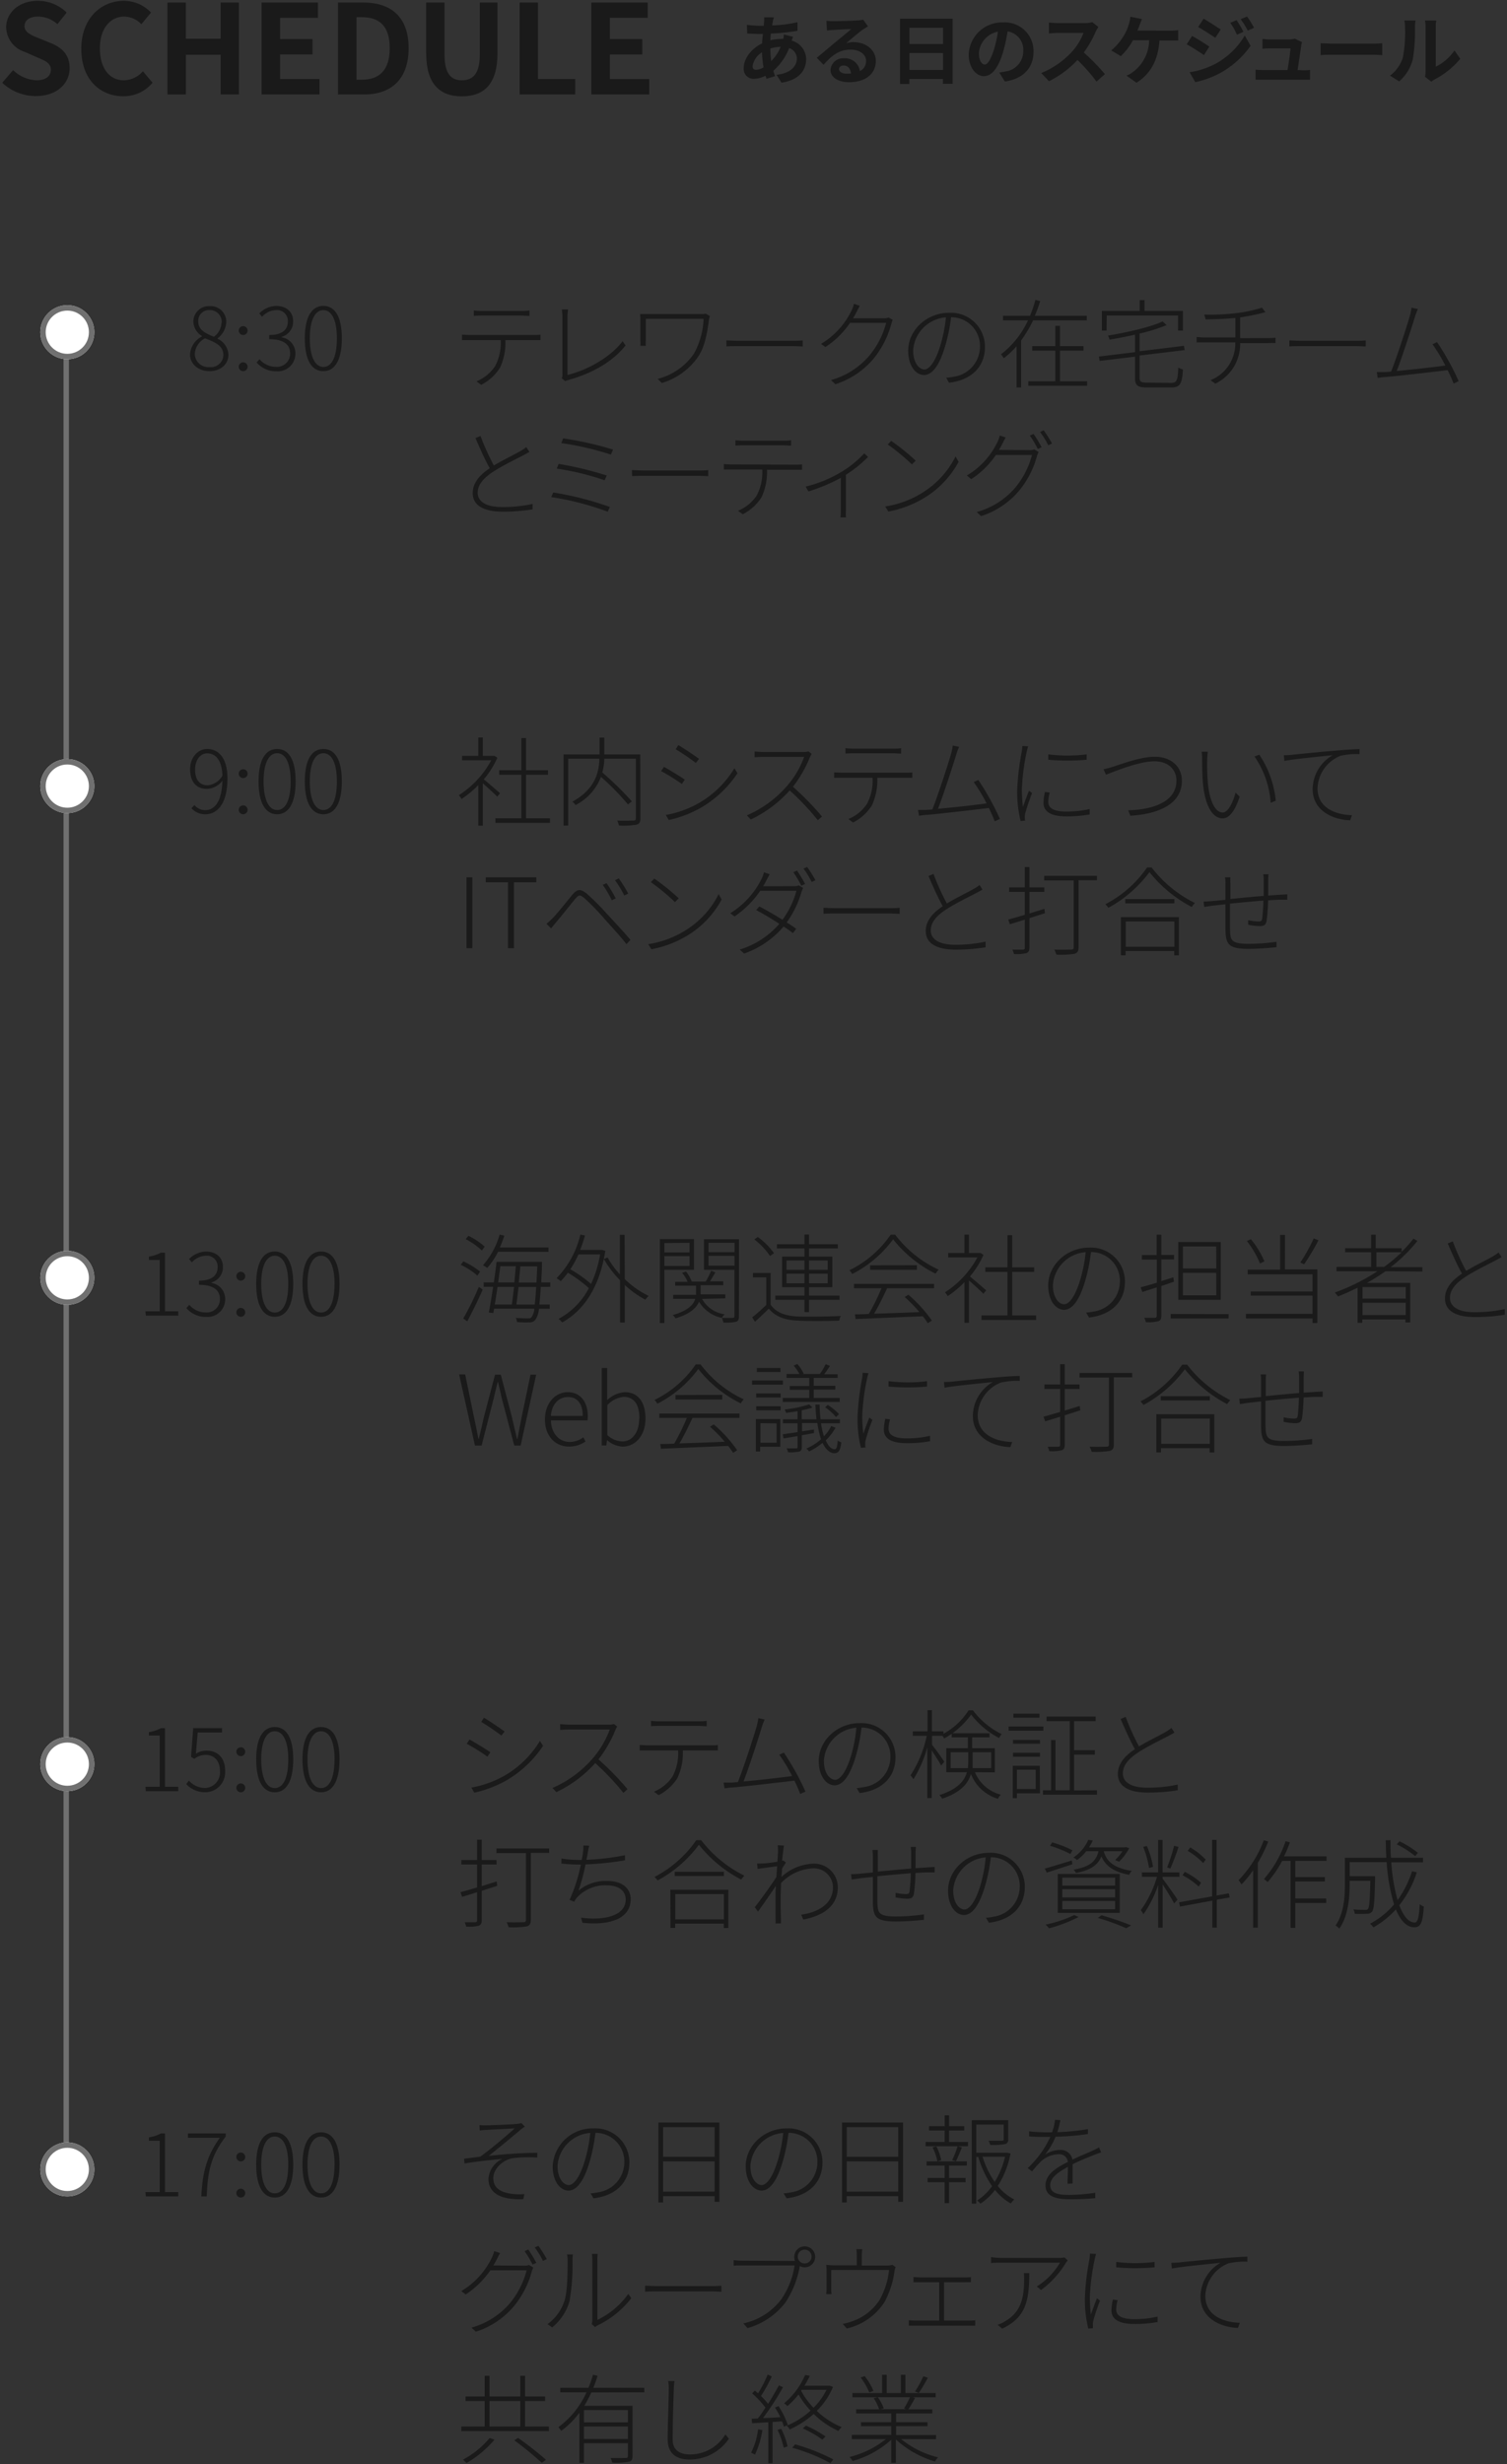 <?xml version="1.0" encoding="UTF-8" standalone="no"?>
<svg
   id="レイヤー_1"
   data-name="レイヤー 1"
   width="279"
   height="456"
   viewBox="0 0 279 456"
   version="1.1"
   sodipodi:docname="25　schedule.svg"
   inkscape:version="1.1.1 (c3084ef, 2021-09-22)"
   xmlns:inkscape="http://www.inkscape.org/namespaces/inkscape"
   xmlns:sodipodi="http://sodipodi.sourceforge.net/DTD/sodipodi-0.dtd"
   xmlns="http://www.w3.org/2000/svg"
   xmlns:svg="http://www.w3.org/2000/svg">
  <rect x="0" y="0" width="279" height="456" fill="#333333" stroke="none"/>
  <sodipodi:namedview
     id="namedview1454"
     pagecolor="#ffffff"
     bordercolor="#666666"
     borderopacity="1.0"
     inkscape:pageshadow="2"
     inkscape:pageopacity="0.0"
     inkscape:pagecheckerboard="0"
     showgrid="false"
     inkscape:zoom="1.9144737"
     inkscape:cx="134.76289"
     inkscape:cy="149.64948"
     inkscape:window-width="1685"
     inkscape:window-height="1081"
     inkscape:window-x="0"
     inkscape:window-y="23"
     inkscape:window-maximized="0"
     inkscape:current-layer="レイヤー_1" />
  <defs
     id="defs1040">
    <style
       id="style1038">.cls-1{isolation:isolate;}.cls-2{fill:#1a1a1a;}.cls-3,.cls-5{fill:none;}.cls-3{stroke:#707070;}.cls-4{fill:#fff;}</style>
  </defs>
  <g
     id="ある日のスケジュール"
     class="cls-1">
    <g
       class="cls-1"
       id="g1046">
      <path
         class="cls-2"
         d="m 146.83,6.81 a 6.63,6.63 0 0 0 -0.26,0.71 3.6,3.6 0 0 1 2.68,3.41 c 0,1.94 -1.16,3.86 -4.57,4.37 l -0.92,-1.46 c 2.67,-0.29 3.77,-1.64 3.77,-3 a 2.05,2.05 0 0 0 -1.43,-1.94 10.8,10.8 0 0 1 -2.93,4.2 c 0.1,0.36 0.21,0.7 0.32,1 l -1.6,0.48 c 0,-0.17 -0.12,-0.36 -0.18,-0.56 a 4.8,4.8 0 0 1 -2.14,0.56 1.81,1.81 0 0 1 -1.88,-2 c 0,-1.77 1.47,-3.64 3.41,-4.55 0,-0.59 0.08,-1.18 0.14,-1.74 h -0.45 c -0.73,0 -1.81,-0.06 -2.45,-0.08 L 138.28,4.6 a 22.86,22.86 0 0 0 2.56,0.18 h 0.54 l 0.08,-0.74 a 4.71,4.71 0 0 0 0,-0.83 h 1.82 a 4.76,4.76 0 0 0 -0.19,0.74 7.18,7.18 0 0 0 -0.14,0.75 23.6,23.6 0 0 0 4.7,-0.59 V 5.7 a 39.86,39.86 0 0 1 -4.93,0.51 c -0.05,0.4 -0.09,0.82 -0.1,1.24 A 9.61,9.61 0 0 1 144.69,7.2 H 145 c 0.06,-0.28 0.11,-0.63 0.13,-0.82 z m -5.47,5.66 a 20.25,20.25 0 0 1 -0.29,-2.78 3.65,3.65 0 0 0 -1.74,2.55 c 0,0.44 0.2,0.68 0.64,0.68 a 3,3 0 0 0 1.39,-0.45 z M 142.62,9 a 15.86,15.86 0 0 0 0.16,2.3 7.89,7.89 0 0 0 1.75,-2.63 6.58,6.58 0 0 0 -1.91,0.31 z"
         id="path1042" />
      <path
         class="cls-2"
         d="m 160.69,4.88 c -0.34,0.21 -0.66,0.42 -1,0.63 C 159,6 157.52,7.26 156.65,8 A 4.54,4.54 0 0 1 158,7.8 c 2.36,0 4.15,1.47 4.15,3.49 0,2.19 -1.67,3.92 -5,3.92 -1.94,0 -3.39,-0.88 -3.39,-2.27 a 2.32,2.32 0 0 1 2.49,-2.15 2.79,2.79 0 0 1 2.95,2.36 2,2 0 0 0 1.14,-1.89 c 0,-1.24 -1.26,-2.08 -2.87,-2.08 -2.13,0 -3.52,1.13 -5,2.81 l -1.26,-1.3 c 1,-0.8 2.64,-2.21 3.47,-2.89 0.83,-0.68 2.21,-1.8 2.9,-2.41 -0.72,0 -2.62,0.1 -3.35,0.16 A 7.73,7.73 0 0 0 153.1,5.66 L 153,3.85 a 10.64,10.64 0 0 0 1.26,0.07 c 0.73,0 3.7,-0.07 4.48,-0.14 a 5.68,5.68 0 0 0 1.07,-0.14 z m -3.14,8.72 c -0.09,-0.89 -0.6,-1.48 -1.36,-1.48 -0.52,0 -0.86,0.31 -0.86,0.66 0,0.51 0.59,0.86 1.41,0.86 a 7,7 0 0 0 0.81,-0.04 z"
         id="path1044" />
    </g>
    <g
       class="cls-1"
       id="g1050">
      <path
         class="cls-2"
         d="m 176.37,3.46 v 12.05 h -1.8 v -0.89 h -6.22 v 0.92 h -1.72 V 3.46 Z m -8,1.68 v 3 h 6.22 v -3 z m 6.22,7.8 V 9.81 h -6.22 v 3.13 z"
         id="path1048" />
    </g>
    <g
       class="cls-1"
       id="g1066">
      <path
         class="cls-2"
         d="m 185,13.42 c 0.54,-0.07 0.93,-0.14 1.29,-0.22 a 3.76,3.76 0 0 0 3.15,-3.72 3.43,3.43 0 0 0 -2.9,-3.67 29.2,29.2 0 0 1 -0.82,3.77 c -0.83,2.8 -2,4.51 -3.55,4.51 -1.55,0 -2.83,-1.69 -2.83,-4 a 6.18,6.18 0 0 1 6.39,-5.94 5.3,5.3 0 0 1 5.61,5.42 c 0,2.91 -1.8,5 -5.3,5.52 z m -1,-4.2 a 21.7,21.7 0 0 0 0.75,-3.36 4.34,4.34 0 0 0 -3.52,4 c 0,1.4 0.56,2.08 1.08,2.08 0.52,0 1.09,-0.84 1.69,-2.72 z"
         id="path1052" />
      <path
         class="cls-2"
         d="m 203.34,5 a 7.11,7.11 0 0 0 -0.49,0.87 20.22,20.22 0 0 1 -2.2,3.85 38.79,38.79 0 0 1 3.91,4 L 203,15.1 a 32,32 0 0 0 -3.52,-4 18.47,18.47 0 0 1 -5.27,3.93 l -1.44,-1.51 a 15.89,15.89 0 0 0 5.74,-4 11,11 0 0 0 2.09,-3.43 h -4.75 c -0.59,0 -1.36,0.08 -1.66,0.1 v -2 c 0.38,0 1.24,0.09 1.66,0.09 h 4.93 a 5.11,5.11 0 0 0 1.46,-0.18 z"
         id="path1054" />
      <path
         class="cls-2"
         d="m 216.66,5.67 a 9.74,9.74 0 0 0 1.46,-0.09 v 1.91 c -0.52,0 -1.14,0 -1.46,0 h -2 c -0.26,3.73 -1.71,6.22 -4.25,7.82 L 208.56,14 a 5.07,5.07 0 0 0 1.33,-0.78 7.45,7.45 0 0 0 2.86,-5.77 h -3 a 11.53,11.53 0 0 1 -2.25,2.94 l -1.77,-1.06 a 10.78,10.78 0 0 0 2.43,-2.89 8.92,8.92 0 0 0 0.81,-1.9 5.41,5.41 0 0 0 0.29,-1.45 l 2.16,0.44 c -0.15,0.35 -0.34,0.84 -0.45,1.13 -0.11,0.29 -0.24,0.66 -0.39,1 z"
         id="path1056" />
      <path
         class="cls-2"
         d="m 223.89,8.63 -1,1.57 c -0.8,-0.56 -2.26,-1.5 -3.19,-2 l 1,-1.55 c 0.94,0.51 2.48,1.48 3.19,1.98 z m 1.11,3.19 a 14.16,14.16 0 0 0 5.45,-5.25 l 1.08,1.91 a 17,17 0 0 1 -5.56,5 17.46,17.46 0 0 1 -4.68,1.72 l -1.05,-1.83 A 15.1,15.1 0 0 0 225,11.82 Z M 226,5.46 225,7 c -0.79,-0.54 -2.24,-1.48 -3.17,-2 l 1,-1.54 C 223.77,4 225.31,5 226,5.46 Z M 230.17,5.9 229,6.42 a 12.74,12.74 0 0 0 -1.23,-2.2 l 1.16,-0.49 a 18.8,18.8 0 0 1 1.28,2.17 z m 2,-0.76 -1.17,0.53 a 13.46,13.46 0 0 0 -1.32,-2.12 l 1.19,-0.49 a 17.37,17.37 0 0 1 1.3,2.08 z"
         id="path1058" />
      <path
         class="cls-2"
         d="m 241.17,13 c 0.37,0 1,0 1.37,-0.06 v 1.81 c -0.28,0 -1,0 -1.33,0 h -7.38 c -0.5,0 -0.85,0 -1.38,0 v -1.86 a 13.78,13.78 0 0 0 1.38,0.07 h 4.54 c 0.2,-1.19 0.5,-3.18 0.55,-4 h -3.79 c -0.44,0 -1,0 -1.4,0.07 V 7.22 c 0.37,0 1,0.08 1.39,0.08 h 3.59 a 3.64,3.64 0 0 0 1,-0.15 l 1.34,0.65 a 4.12,4.12 0 0 0 -0.14,0.59 c -0.11,0.83 -0.47,3.24 -0.68,4.57 z"
         id="path1060" />
      <path
         class="cls-2"
         d="m 244.5,8 c 0.5,0 1.53,0.08 2.25,0.08 h 7.53 c 0.64,0 1.27,-0.05 1.63,-0.08 v 2.2 c -0.33,0 -1,-0.07 -1.63,-0.07 h -7.53 c -0.79,0 -1.73,0 -2.25,0.07 z"
         id="path1062" />
      <path
         class="cls-2"
         d="m 257.34,14 a 6.62,6.62 0 0 0 2.38,-3.35 24.32,24.32 0 0 0 0.4,-5.55 A 5.28,5.28 0 0 0 260,3.8 h 2.06 a 7.78,7.78 0 0 0 -0.1,1.26 30.72,30.72 0 0 1 -0.42,6 8.08,8.08 0 0 1 -2.5,4 z m 6.48,0.21 a 5.1,5.1 0 0 0 0.11,-1 V 5 a 5.71,5.71 0 0 0 -0.11,-1.2 h 2.09 a 6.4,6.4 0 0 0 -0.1,1.22 v 7.32 a 8.81,8.81 0 0 0 3.46,-3 l 1.08,1.54 a 15.43,15.43 0 0 1 -4.75,3.82 4.69,4.69 0 0 0 -0.62,0.42 z"
         id="path1064" />
    </g>
  </g>
  <g
     id="グループ_575"
     data-name="グループ 575">
    <g
       id="SCHEDULE"
       class="cls-1">
      <g
         class="cls-1"
         id="g1085">
        <path
           class="cls-2"
           d="m 0.42,15.32 2,-2.34 a 6.73,6.73 0 0 0 4.28,1.88 c 1.77,0 2.72,-0.76 2.72,-1.95 0,-1.19 -1,-1.66 -2.56,-2.3 l -2.27,-1 A 4.92,4.92 0 0 1 1.14,5.07 C 1.14,2.29 3.58,0.15 7,0.15 a 7.57,7.57 0 0 1 5.34,2.18 L 10.63,4.47 A 5.39,5.39 0 0 0 7,3.07 c -1.49,0 -2.46,0.66 -2.46,1.79 0,1.13 1.24,1.66 2.69,2.23 L 9.46,8 c 2.07,0.85 3.43,2.17 3.43,4.63 0,2.78 -2.32,5.15 -6.26,5.15 A 9.08,9.08 0 0 1 0.42,15.32 Z"
           id="path1069" />
        <path
           class="cls-2"
           d="m 15.05,9.05 c 0,-5.61 3.61,-8.9 7.91,-8.9 a 6.93,6.93 0 0 1 5,2.18 l -1.8,2.16 A 4.37,4.37 0 0 0 23,3.07 c -2.57,0 -4.51,2.2 -4.51,5.86 0,3.66 1.75,5.93 4.44,5.93 a 4.76,4.76 0 0 0 3.52,-1.67 l 1.79,2.11 a 6.88,6.88 0 0 1 -5.42,2.51 c -4.27,0 -7.77,-3.08 -7.77,-8.76 z"
           id="path1071" />
        <path
           class="cls-2"
           d="m 31,0.47 h 3.41 v 6.69 h 6.44 V 0.47 h 3.38 v 17 h -3.37 v -7.34 h -6.44 v 7.35 H 31 Z"
           id="path1073" />
        <path
           class="cls-2"
           d="M 48.43,0.47 H 58.86 V 3.3 h -7 v 3.93 h 6 v 2.85 h -6 v 4.55 h 7.29 v 2.85 H 48.43 Z"
           id="path1075" />
        <path
           class="cls-2"
           d="m 62.57,0.47 h 4.67 c 5.19,0 8.41,2.69 8.41,8.44 0,5.75 -3.22,8.57 -8.23,8.57 H 62.57 Z M 67,14.75 c 3.17,0 5.15,-1.7 5.15,-5.84 C 72.15,4.77 70.2,3.18 67,3.18 h -1 v 11.57 z"
           id="path1077" />
        <path
           class="cls-2"
           d="M 78.9,9.83 V 0.47 h 3.4 v 9.66 c 0,3.54 1.22,4.73 3.22,4.73 2,0 3.31,-1.19 3.31,-4.73 V 0.47 h 3.27 v 9.36 c 0,5.65 -2.42,8 -6.58,8 -4.16,0 -6.62,-2.35 -6.62,-8 z"
           id="path1079" />
        <path
           class="cls-2"
           d="m 96.2,0.47 h 3.4 v 14.16 h 6.9 v 2.85 H 96.2 Z"
           id="path1081" />
        <path
           class="cls-2"
           d="m 109.47,0.47 h 10.44 V 3.3 h -7 v 3.93 h 6 v 2.85 h -6 v 4.55 h 7.29 v 2.85 h -10.73 z"
           id="path1083" />
      </g>
    </g>
  </g>
  <g
     id="_8:30"
     data-name=" 8:30"
     class="cls-1">
    <g
       class="cls-1"
       id="g1097">
      <path
         class="cls-2"
         d="m 35.18,65.59 a 4,4 0 0 1 2.22,-3.33 v -0.07 a 3.22,3.22 0 0 1 -1.6,-2.65 2.86,2.86 0 0 1 3,-2.88 2.89,2.89 0 0 1 3.09,3.05 4.06,4.06 0 0 1 -1.6,2.9 v 0.08 a 3.43,3.43 0 0 1 2,3 c 0,1.65 -1.41,3 -3.49,3 -2.08,0 -3.62,-1.33 -3.62,-3.1 z m 6.18,0.13 c 0,-1.78 -1.63,-2.42 -3.4,-3.11 a 3.47,3.47 0 0 0 -1.9,2.93 2.52,2.52 0 0 0 2.74,2.4 2.32,2.32 0 0 0 2.56,-2.22 z m -0.32,-6 a 2.19,2.19 0 0 0 -2.24,-2.34 2,2 0 0 0 -2.1,2.13 c 0,1.58 1.46,2.24 2.91,2.81 A 3.38,3.38 0 0 0 41,59.75 Z"
         id="path1089" />
      <path
         class="cls-2"
         d="M 44.2,61.14 A 0.82,0.82 0 1 1 45,62 0.83,0.83 0 0 1 44.2,61.14 Z m 0,6.69 a 0.82,0.82 0 1 1 0.82,0.86 0.83,0.83 0 0 1 -0.82,-0.86 z"
         id="path1091" />
      <path
         class="cls-2"
         d="m 47.51,67.09 0.53,-0.62 a 4,4 0 0 0 3.08,1.42 2.43,2.43 0 0 0 2.59,-2.49 c 0,-1.57 -1.09,-2.63 -3.87,-2.63 V 62 c 2.56,0 3.45,-1.11 3.45,-2.5 a 2,2 0 0 0 -2.21,-2.11 3.64,3.64 0 0 0 -2.56,1.23 L 48,58 a 4.56,4.56 0 0 1 3.12,-1.38 c 1.79,0 3.15,1 3.15,2.84 a 2.91,2.91 0 0 1 -2.14,2.88 v 0.08 a 3,3 0 0 1 2.56,3 3.26,3.26 0 0 1 -3.52,3.29 4.72,4.72 0 0 1 -3.66,-1.62 z"
         id="path1093" />
      <path
         class="cls-2"
         d="m 56.43,62.61 c 0,-4 1.31,-6 3.44,-6 2.13,0 3.42,2 3.42,6 0,4 -1.29,6.08 -3.42,6.08 -2.13,0 -3.44,-1.98 -3.44,-6.08 z m 5.94,0 c 0,-3.47 -1,-5.22 -2.5,-5.22 -1.5,0 -2.51,1.75 -2.51,5.22 0,3.47 1,5.3 2.51,5.3 1.51,0 2.5,-1.76 2.5,-5.3 z"
         id="path1095" />
    </g>
  </g>
  <g
     id="_9:00"
     data-name=" 9:00"
     class="cls-1">
    <g
       class="cls-1"
       id="g1108">
      <path
         class="cls-2"
         d="m 36,149 a 2.6,2.6 0 0 0 2,0.93 c 1.62,0 3.07,-1.41 3.17,-5.44 A 3.79,3.79 0 0 1 38.35,146 c -2,0 -3.15,-1.29 -3.15,-3.66 0,-2.19 1.45,-3.73 3.15,-3.73 2.26,0 3.76,1.89 3.76,5.41 0,4.91 -2,6.67 -4.1,6.67 a 3.38,3.38 0 0 1 -2.57,-1.12 z m 5.18,-5.42 c -0.09,-2.55 -1,-4.16 -2.85,-4.16 -1.26,0 -2.21,1.26 -2.21,3 0,1.74 0.72,2.91 2.34,2.91 a 3.5,3.5 0 0 0 2.72,-1.79 z"
         id="path1100" />
      <path
         class="cls-2"
         d="M 44.2,143.14 A 0.82,0.82 0 1 1 45,144 0.83,0.83 0 0 1 44.2,143.14 Z m 0,6.69 a 0.82,0.82 0 1 1 0.82,0.86 0.83,0.83 0 0 1 -0.82,-0.86 z"
         id="path1102" />
      <path
         class="cls-2"
         d="m 47.87,144.61 c 0,-4.05 1.31,-6 3.44,-6 2.13,0 3.42,1.95 3.42,6 0,4.05 -1.31,6.08 -3.42,6.08 -2.11,0 -3.44,-1.98 -3.44,-6.08 z m 5.94,0 c 0,-3.47 -1,-5.22 -2.5,-5.22 -1.5,0 -2.51,1.75 -2.51,5.22 0,3.47 1,5.3 2.51,5.3 1.51,0 2.5,-1.76 2.5,-5.3 z"
         id="path1104" />
      <path
         class="cls-2"
         d="m 56.43,144.61 c 0,-4.05 1.31,-6 3.44,-6 2.13,0 3.42,1.95 3.42,6 0,4.05 -1.31,6.08 -3.42,6.08 -2.11,0 -3.44,-1.98 -3.44,-6.08 z m 5.94,0 c 0,-3.47 -1,-5.22 -2.5,-5.22 -1.5,0 -2.51,1.75 -2.51,5.22 0,3.47 1,5.3 2.51,5.3 1.51,0 2.5,-1.76 2.5,-5.3 z"
         id="path1106" />
    </g>
  </g>
  <g
     id="_13:00"
     data-name=" 13:00"
     class="cls-1">
    <g
       class="cls-1"
       id="g1121">
      <path
         class="cls-2"
         d="m 26.93,242.67 h 2.64 v -9.49 h -2 v -0.63 a 6.71,6.71 0 0 0 2.22,-0.73 h 0.76 v 10.85 H 33 v 0.81 h -6 z"
         id="path1111" />
      <path
         class="cls-2"
         d="m 34.51,242.09 0.53,-0.62 a 4,4 0 0 0 3.08,1.42 2.43,2.43 0 0 0 2.59,-2.49 c 0,-1.57 -1.09,-2.63 -3.87,-2.63 V 237 c 2.56,0 3.45,-1.11 3.45,-2.5 a 2,2 0 0 0 -2.21,-2.11 3.64,3.64 0 0 0 -2.56,1.23 L 35,233 a 4.56,4.56 0 0 1 3.12,-1.38 c 1.79,0 3.15,1 3.15,2.84 a 2.91,2.91 0 0 1 -2.14,2.88 v 0.08 a 3,3 0 0 1 2.56,3 3.26,3.26 0 0 1 -3.52,3.29 4.72,4.72 0 0 1 -3.66,-1.62 z"
         id="path1113" />
      <path
         class="cls-2"
         d="m 43.76,236.14 a 0.82,0.82 0 1 1 0.82,0.86 0.83,0.83 0 0 1 -0.82,-0.86 z m 0,6.69 a 0.82,0.82 0 1 1 0.82,0.86 0.83,0.83 0 0 1 -0.82,-0.86 z"
         id="path1115" />
      <path
         class="cls-2"
         d="m 47.43,237.61 c 0,-4.05 1.31,-6 3.44,-6 2.13,0 3.42,1.95 3.42,6 0,4.05 -1.31,6.08 -3.42,6.08 -2.11,0 -3.44,-1.98 -3.44,-6.08 z m 5.94,0 c 0,-3.47 -1,-5.22 -2.5,-5.22 -1.5,0 -2.51,1.75 -2.51,5.22 0,3.47 1,5.3 2.51,5.3 1.51,0 2.5,-1.76 2.5,-5.3 z"
         id="path1117" />
      <path
         class="cls-2"
         d="m 56,237.61 c 0,-4.05 1.31,-6 3.44,-6 2.13,0 3.42,1.95 3.42,6 0,4.05 -1.31,6.08 -3.42,6.08 -2.11,0 -3.44,-1.98 -3.44,-6.08 z m 5.94,0 c 0,-3.47 -1,-5.22 -2.5,-5.22 -1.5,0 -2.51,1.75 -2.51,5.22 0,3.47 1,5.3 2.51,5.3 1.51,0 2.49,-1.76 2.49,-5.3 z"
         id="path1119" />
    </g>
  </g>
  <g
     id="_15:00"
     data-name=" 15:00"
     class="cls-1">
    <g
       class="cls-1"
       id="g1134">
      <path
         class="cls-2"
         d="m 26.93,330.67 h 2.64 v -9.49 h -2 v -0.63 a 6.71,6.71 0 0 0 2.22,-0.73 h 0.76 v 10.85 H 33 v 0.81 h -6 z"
         id="path1124" />
      <path
         class="cls-2"
         d="m 34.47,330.17 0.51,-0.65 a 3.94,3.94 0 0 0 3.02,1.37 2.86,2.86 0 0 0 2.72,-3.12 c 0,-1.86 -1,-3 -2.68,-3 a 3.44,3.44 0 0 0 -2.06,0.73 l -0.61,-0.36 0.4,-5.33 h 5.33 v 0.81 h -4.5 l -0.33,3.92 a 3.64,3.64 0 0 1 1.95,-0.56 c 1.92,0 3.46,1.16 3.46,3.75 a 3.7,3.7 0 0 1 -3.65,3.95 4.78,4.78 0 0 1 -3.56,-1.51 z"
         id="path1126" />
      <path
         class="cls-2"
         d="m 43.76,324.14 a 0.82,0.82 0 1 1 0.82,0.86 0.83,0.83 0 0 1 -0.82,-0.86 z m 0,6.69 a 0.82,0.82 0 1 1 0.82,0.86 0.83,0.83 0 0 1 -0.82,-0.86 z"
         id="path1128" />
      <path
         class="cls-2"
         d="m 47.43,325.61 c 0,-4.05 1.31,-6 3.44,-6 2.13,0 3.42,1.95 3.42,6 0,4.05 -1.31,6.08 -3.42,6.08 -2.11,0 -3.44,-1.98 -3.44,-6.08 z m 5.94,0 c 0,-3.47 -1,-5.22 -2.5,-5.22 -1.5,0 -2.51,1.75 -2.51,5.22 0,3.47 1,5.3 2.51,5.3 1.51,0 2.5,-1.76 2.5,-5.3 z"
         id="path1130" />
      <path
         class="cls-2"
         d="m 56,325.61 c 0,-4.05 1.31,-6 3.44,-6 2.13,0 3.42,1.95 3.42,6 0,4.05 -1.31,6.08 -3.42,6.08 -2.11,0 -3.44,-1.98 -3.44,-6.08 z m 5.94,0 c 0,-3.47 -1,-5.22 -2.5,-5.22 -1.5,0 -2.51,1.75 -2.51,5.22 0,3.47 1,5.3 2.51,5.3 1.51,0 2.49,-1.76 2.49,-5.3 z"
         id="path1132" />
    </g>
  </g>
  <g
     id="_17:00"
     data-name=" 17:00"
     class="cls-1">
    <g
       class="cls-1"
       id="g1147">
      <path
         class="cls-2"
         d="m 26.93,405.67 h 2.64 v -9.49 h -2 v -0.63 a 6.71,6.71 0 0 0 2.22,-0.73 h 0.76 v 10.85 H 33 v 0.81 h -6 z"
         id="path1137" />
      <path
         class="cls-2"
         d="m 40.69,395.63 h -5.9 v -0.81 h 7 v 0.56 c -2.77,3.63 -3.35,6.54 -3.52,11.1 h -1 c 0.22,-4.65 1.1,-7.61 3.42,-10.85 z"
         id="path1139" />
      <path
         class="cls-2"
         d="m 43.76,399.14 a 0.82,0.82 0 1 1 0.82,0.86 0.83,0.83 0 0 1 -0.82,-0.86 z m 0,6.69 a 0.82,0.82 0 1 1 0.82,0.86 0.83,0.83 0 0 1 -0.82,-0.86 z"
         id="path1141" />
      <path
         class="cls-2"
         d="m 47.43,400.61 c 0,-4.05 1.31,-6 3.44,-6 2.13,0 3.42,1.95 3.42,6 0,4.05 -1.31,6.08 -3.42,6.08 -2.11,0 -3.44,-1.98 -3.44,-6.08 z m 5.94,0 c 0,-3.47 -1,-5.22 -2.5,-5.22 -1.5,0 -2.51,1.75 -2.51,5.22 0,3.47 1,5.3 2.51,5.3 1.51,0 2.5,-1.76 2.5,-5.3 z"
         id="path1143" />
      <path
         class="cls-2"
         d="m 56,400.61 c 0,-4.05 1.31,-6 3.44,-6 2.13,0 3.42,1.95 3.42,6 0,4.05 -1.31,6.08 -3.42,6.08 -2.11,0 -3.44,-1.98 -3.44,-6.08 z m 5.94,0 c 0,-3.47 -1,-5.22 -2.5,-5.22 -1.5,0 -2.51,1.75 -2.51,5.22 0,3.47 1,5.3 2.51,5.3 1.51,0 2.49,-1.76 2.49,-5.3 z"
         id="path1145" />
    </g>
  </g>
  <g
     class="cls-1"
     id="g1162">
    <path
       class="cls-2"
       d="m 98.77,62 c 0.38,0 0.87,0 1.28,-0.06 v 1 h -1.28 -5.2 a 11.1,11.1 0 0 1 -1,5.11 8.88,8.88 0 0 1 -3.49,3.17 l -0.86,-0.65 a 7.52,7.52 0 0 0 3.47,-2.86 9.19,9.19 0 0 0 1,-4.77 H 87 c -0.54,0 -1,0 -1.46,0 v -1 c 0.47,0 0.9,0.06 1.46,0.06 z m -9.58,-3.6 q -0.85,0 -1.47,0.06 v -1 a 12.48,12.48 0 0 0 1.44,0.09 h 7.33 c 0.45,0 1.06,0 1.53,-0.09 v 1 c -0.49,0 -1.08,-0.06 -1.53,-0.06 z"
       id="path1150" />
    <path
       class="cls-2"
       d="m 104,70 a 1.63,1.63 0 0 0 0.13,-0.72 V 58.67 a 11.54,11.54 0 0 0 -0.11,-1.4 h 1.15 a 10.9,10.9 0 0 0 -0.11,1.39 v 10.73 c 3.75,-0.9 8,-3.32 10.21,-6.25 l 0.54,0.79 c -2.26,2.88 -6,5.13 -10.58,6.39 a 3.55,3.55 0 0 0 -0.58,0.22 z"
       id="path1152" />
    <path
       class="cls-2"
       d="m 131.44,58.51 a 3,3 0 0 0 -0.18,0.61 c -0.32,2.29 -0.68,4.81 -1.92,6.76 a 12.52,12.52 0 0 1 -6.81,5 l -0.77,-0.76 a 11.59,11.59 0 0 0 6.75,-4.73 14.54,14.54 0 0 0 1.75,-6.39 h -10.7 v 4 a 8.73,8.73 0 0 0 0,1 h -1 a 8.73,8.73 0 0 0 0,-1 v -3.88 a 8.35,8.35 0 0 0 -0.06,-1 c 0.43,0 1,0 1.75,0 h 9.63 a 3.94,3.94 0 0 0 0.79,-0.07 z"
       id="path1154" />
    <path
       class="cls-2"
       d="m 134.48,63 c 0.47,0 1.23,0.07 2.29,0.07 h 10 A 17.23,17.23 0 0 0 148.61,63 v 1.12 c -0.32,0 -1,-0.06 -1.82,-0.06 h -10 c -1,0 -1.8,0 -2.29,0.06 z"
       id="path1156" />
    <path
       class="cls-2"
       d="M 165.27,59.18 A 4.14,4.14 0 0 0 165,60 a 17.48,17.48 0 0 1 -3.22,6.32 15.44,15.44 0 0 1 -7.12,4.79 l -0.81,-0.77 a 14.4,14.4 0 0 0 7.15,-4.59 15.75,15.75 0 0 0 3.06,-6 h -6.68 a 16.41,16.41 0 0 1 -4.57,4.48 L 152,63.64 a 14.53,14.53 0 0 0 5.69,-6.25 5.14,5.14 0 0 0 0.41,-1.17 l 1.08,0.38 c -0.21,0.36 -0.45,0.85 -0.61,1.15 a 10.59,10.59 0 0 1 -0.65,1.15 h 5.64 a 2.13,2.13 0 0 0 0.94,-0.14 z"
       id="path1158" />
    <path
       class="cls-2"
       d="m 175.18,69.91 a 10.42,10.42 0 0 0 1.44,-0.2 5.64,5.64 0 0 0 4.81,-5.56 5.31,5.31 0 0 0 -5.35,-5.44 A 32.17,32.17 0 0 1 175,64 c -1.08,3.71 -2.45,5.4 -3.93,5.4 -1.48,0 -2.93,-1.62 -2.93,-4.51 0,-3.75 3.37,-7 7.58,-7 a 6.29,6.29 0 0 1 6.63,6.31 c 0,3.73 -2.58,6.16 -6.65,6.63 z m -0.05,-11.18 a 6.56,6.56 0 0 0 -6.07,6.08 c 0,2.52 1.24,3.57 2.07,3.57 0.83,0 2,-1.21 3,-4.57 a 27.37,27.37 0 0 0 1,-5.08 z"
       id="path1160" />
  </g>
  <g
     class="cls-1"
     id="g1168"
     transform="translate(-8)">
    <path
       class="cls-2"
       d="M 199.27,59.29 A 24.24,24.24 0 0 1 197.05,63 v 8.7 h -0.85 v -7.63 a 14.65,14.65 0 0 1 -2.37,2.22 5.3,5.3 0 0 0 -0.51,-0.72 16.77,16.77 0 0 0 5,-6.28 h -4.63 v -0.85 h 5 a 20.73,20.73 0 0 0 1,-2.95 l 0.89,0.23 a 25.44,25.44 0 0 1 -1,2.72 h 9.62 v 0.85 z m 10,11.27 v 0.83 h -10.9 v -0.83 h 5 v -5.67 h -4.27 v -0.83 h 4.27 v -3.75 h 0.87 v 3.75 h 4.35 v 0.83 h -4.35 v 5.67 z"
       id="path1164" />
    <path
       class="cls-2"
       d="m 224.79,70.86 c 1.1,0 1.26,-0.48 1.35,-2.84 a 3.64,3.64 0 0 0 0.87,0.36 c -0.17,2.61 -0.49,3.33 -2.2,3.33 h -4.38 c -1.78,0 -2.3,-0.32 -2.3,-1.78 V 66 l -6.55,0.79 -0.13,-0.81 6.68,-0.81 v -3.24 c -1.55,0.36 -3.19,0.67 -4.72,0.92 a 2.48,2.48 0 0 0 -0.29,-0.74 c 3.66,-0.63 7.91,-1.56 10.12,-2.63 l 0.74,0.69 a 31.64,31.64 0 0 1 -5,1.56 V 65 l 8.21,-1 0.13,0.79 -8.34,1 v 4.1 c 0,0.76 0.24,0.92 1.42,0.92 z M 212.87,61.18 H 212 v -3.64 h 7 v -2 h 0.89 v 2 H 227 v 3.64 h -0.9 v -2.79 h -13.2 z"
       id="path1166" />
  </g>
  <g
     class="cls-1"
     id="g1176"
     transform="translate(-8)">
    <path
       class="cls-2"
       d="m 242.83,62.56 c 0.39,0 0.95,0 1.31,-0.07 v 1 a 12.67,12.67 0 0 0 -1.28,0 h -5.27 A 8.09,8.09 0 0 1 233,71 l -0.89,-0.64 a 7.29,7.29 0 0 0 4.58,-7 h -5.58 c -0.6,0 -1.16,0 -1.57,0 v -1 a 15,15 0 0 0 1.53,0.09 h 5.64 v -3.61 c -1.89,0.19 -4,0.25 -5.51,0.27 l -0.24,-0.89 a 39.94,39.94 0 0 0 6,-0.28 26.05,26.05 0 0 0 4.68,-1 l 0.63,0.83 -0.78,0.21 c -0.92,0.22 -2.5,0.56 -3.9,0.76 v 3.83 z"
       id="path1170" />
    <path
       class="cls-2"
       d="m 246.71,63 c 0.47,0 1.23,0.07 2.29,0.07 h 10 A 17.23,17.23 0 0 0 260.84,63 v 1.12 c -0.32,0 -1,-0.06 -1.82,-0.06 H 249 c -1,0 -1.8,0 -2.29,0.06 z"
       id="path1172" />
    <path
       class="cls-2"
       d="M 277.12,71 A 25.38,25.38 0 0 0 276,68.5 c -2.69,0.33 -9.06,1.07 -11.54,1.28 -0.45,0 -0.89,0.09 -1.39,0.16 l -0.18,-1.08 c 0.5,0 1,0 1.51,0 l 1.14,-0.09 c 0.93,-2.27 3,-8.61 3.47,-10.3 a 9.85,9.85 0 0 0 0.31,-1.53 l 1.17,0.25 c -0.15,0.38 -0.31,0.72 -0.54,1.46 -0.49,1.64 -2.49,7.83 -3.37,10 2.92,-0.25 7,-0.72 9,-1 a 29.66,29.66 0 0 0 -2.38,-3.94 l 0.85,-0.4 a 48.55,48.55 0 0 1 4,7.22 z"
       id="path1174" />
  </g>
  <g
     class="cls-1"
     id="g1192">
    <path
       class="cls-2"
       d="m 98,83.63 c -0.32,0.2 -0.68,0.39 -1.12,0.63 -1.26,0.66 -3.88,1.92 -5.68,3.11 -1.8,1.19 -2.76,2.42 -2.76,3.82 0,1.6 1.5,2.65 4.5,2.65 a 25.94,25.94 0 0 0 5.66,-0.58 v 1 a 34.16,34.16 0 0 1 -5.58,0.43 c -3.21,0 -5.5,-1 -5.5,-3.44 0,-1.73 1.08,-3.23 3.15,-4.59 -0.81,-1.43 -1.8,-3.62 -2.64,-5.59 l 0.93,-0.39 a 43.64,43.64 0 0 0 2.47,5.47 c 1.8,-1.08 4,-2.12 5,-2.72 a 6.83,6.83 0 0 0 1,-0.7 z"
       id="path1178" />
    <path
       class="cls-2"
       d="m 112.9,93.82 -0.39,0.88 A 51.88,51.88 0 0 0 102.06,92 l 0.36,-0.86 a 58,58 0 0 1 10.48,2.68 z m -0.57,-5.82 -0.4,0.88 a 49.06,49.06 0 0 0 -8.86,-2.16 l 0.36,-0.87 a 64.5,64.5 0 0 1 8.9,2.15 z m 1.15,-4.77 -0.38,0.9 A 54.23,54.23 0 0 0 103.92,82 l 0.34,-0.87 a 61,61 0 0 1 9.22,2.07 z"
       id="path1180" />
    <path
       class="cls-2"
       d="m 117,87 c 0.46,0 1.22,0.07 2.28,0.07 h 10 A 17.14,17.14 0 0 0 131.11,87 v 1.12 c -0.32,0 -1,-0.06 -1.81,-0.06 h -10 c -1,0 -1.8,0 -2.28,0.06 z"
       id="path1182" />
    <path
       class="cls-2"
       d="m 147.21,86 c 0.38,0 0.87,0 1.28,-0.06 v 1 H 147.21 142 a 11.1,11.1 0 0 1 -1,5.06 8.88,8.88 0 0 1 -3.49,3.17 l -0.87,-0.65 a 7.55,7.55 0 0 0 3.48,-2.86 9.29,9.29 0 0 0 1,-4.77 h -5.65 c -0.54,0 -1,0 -1.46,0 v -1 c 0.47,0 0.9,0.06 1.46,0.06 z m -9.58,-3.59 q -0.85,0 -1.47,0.06 v -1 a 12.34,12.34 0 0 0 1.44,0.09 h 7.33 c 0.45,0 1.06,0 1.53,-0.09 v 1 c -0.49,0 -1.08,-0.06 -1.53,-0.06 z"
       id="path1184" />
    <path
       class="cls-2"
       d="m 160.71,84.56 a 22.75,22.75 0 0 1 -4.1,3.3 v 6.57 a 11.42,11.42 0 0 0 0,1.33 h -1.01 a 12.92,12.92 0 0 0 0.07,-1.33 v -6 a 32.53,32.53 0 0 1 -6,2.52 l -0.52,-0.9 a 23.1,23.1 0 0 0 6.2,-2.47 18.93,18.93 0 0 0 4.65,-3.68 z"
       id="path1186" />
    <path
       class="cls-2"
       d="m 171.24,90.88 a 16.58,16.58 0 0 0 5.67,-6.41 l 0.56,1 a 17.49,17.49 0 0 1 -5.69,6.25 19.79,19.79 0 0 1 -7.31,2.95 l -0.59,-0.94 a 18.12,18.12 0 0 0 7.36,-2.85 z m -1.71,-5.63 -0.7,0.7 a 39.07,39.07 0 0 0 -4.47,-3.69 l 0.63,-0.67 a 40.92,40.92 0 0 1 4.54,3.66 z"
       id="path1188" />
    <path
       class="cls-2"
       d="m 190.54,83.3 a 2.06,2.06 0 0 0 0.93,-0.14 l 0.81,0.49 a 5.1,5.1 0 0 0 -0.3,0.75 17.05,17.05 0 0 1 -3.23,6.32 15.28,15.28 0 0 1 -7.11,4.79 l -0.81,-0.75 a 14.43,14.43 0 0 0 7.17,-4.56 15.75,15.75 0 0 0 3.06,-6 h -6.68 a 16.41,16.41 0 0 1 -4.57,4.48 L 179,88 a 14.42,14.42 0 0 0 5.69,-6.25 5.91,5.91 0 0 0 0.41,-1.15 l 1.08,0.36 c -0.21,0.38 -0.45,0.85 -0.61,1.17 -0.16,0.32 -0.4,0.74 -0.63,1.13 z m 0.81,-3 a 25.65,25.65 0 0 1 1.49,2.47 l -0.7,0.32 a 19.41,19.41 0 0 0 -1.48,-2.49 z m 1.87,-0.67 a 22.27,22.27 0 0 1 1.55,2.45 l -0.7,0.33 a 15.26,15.26 0 0 0 -1.52,-2.47 z"
       id="path1190" />
  </g>
  <g
     class="cls-1"
     id="g1199">
    <path
       class="cls-2"
       d="m 92.06,147.43 c -0.51,-0.52 -1.8,-1.71 -2.67,-2.46 v 7.83 h -0.84 v -7.51 a 18.75,18.75 0 0 1 -3.1,2.58 3.88,3.88 0 0 0 -0.5,-0.71 17.62,17.62 0 0 0 6,-6.46 h -5.4 v -0.81 h 3 v -3.4 h 0.84 v 3.4 h 2 0.16 l 0.53,0.34 a 16.55,16.55 0 0 1 -2.51,4 c 0.78,0.63 2.54,2.16 3,2.57 z m 9.76,4 v 0.85 h -10.1 v -0.85 h 4.8 v -8.05 h -4.1 v -0.84 h 4.1 v -5.95 h 0.87 v 5.95 h 4.07 v 0.84 h -4.07 v 8.05 z"
       id="path1195" />
    <path
       class="cls-2"
       d="m 118.57,151.43 c 0,0.7 -0.18,1 -0.7,1.19 a 16.06,16.06 0 0 1 -3.28,0.16 4.2,4.2 0 0 0 -0.32,-0.92 c 1.4,0.06 2.65,0 3,0 0.35,0 0.45,-0.12 0.45,-0.45 v -11 h -5.84 a 10.69,10.69 0 0 1 -0.37,2.55 57.45,57.45 0 0 1 5.47,5.35 l -0.72,0.56 a 46.54,46.54 0 0 0 -5,-5.1 9.84,9.84 0 0 1 -4.7,5.22 2.89,2.89 0 0 0 -0.59,-0.63 c 4.27,-2.34 4.93,-5.49 5,-7.95 h -5.78 v 12.37 h -0.86 V 139.62 H 111 v -3.12 h 0.88 v 3.12 h 6.66 z"
       id="path1197" />
  </g>
  <g
     class="cls-1"
     id="g1217">
    <path
       class="cls-2"
       d="m 126.78,144.28 -0.54,0.81 a 38.83,38.83 0 0 0 -3.84,-2.39 l 0.53,-0.78 c 0.97,0.53 3.15,1.86 3.85,2.36 z m 2.48,4.41 a 18.39,18.39 0 0 0 6.7,-6.51 l 0.58,0.91 a 20.55,20.55 0 0 1 -6.81,6.41 21.61,21.61 0 0 1 -5.92,2.26 l -0.54,-0.94 a 19.24,19.24 0 0 0 5.99,-2.13 z m 0.15,-8.26 -0.58,0.77 a 40,40 0 0 0 -3.74,-2.54 l 0.5,-0.77 c 0.99,0.58 3.12,2.02 3.82,2.54 z"
       id="path1201" />
    <path
       class="cls-2"
       d="m 150.27,139.53 a 3,3 0 0 0 -0.32,0.59 22.76,22.76 0 0 1 -3.15,5.48 53.5,53.5 0 0 1 5.38,5.51 l -0.77,0.68 a 47.39,47.39 0 0 0 -5.21,-5.51 22.7,22.7 0 0 1 -7.2,5.38 l -0.72,-0.77 a 20.74,20.74 0 0 0 7.44,-5.45 17.13,17.13 0 0 0 3.16,-5.37 h -7.54 c -0.58,0 -1.55,0.07 -1.64,0.07 v -1.06 c 0.11,0 1.08,0.09 1.64,0.09 h 7.29 a 3.89,3.89 0 0 0 1.05,-0.11 z"
       id="path1203" />
    <path
       class="cls-2"
       d="m 167.62,143 c 0.38,0 0.87,0 1.28,-0.06 v 1 h -1.28 -5.2 a 11.1,11.1 0 0 1 -1,5.11 8.88,8.88 0 0 1 -3.49,3.17 l -0.86,-0.65 a 7.52,7.52 0 0 0 3.47,-2.86 9.19,9.19 0 0 0 1,-4.77 h -5.65 c -0.54,0 -1,0 -1.46,0 v -1 c 0.47,0 0.9,0.06 1.46,0.06 z M 158,139.4 q -0.85,0 -1.47,0.06 v -1 a 12.48,12.48 0 0 0 1.44,0.09 h 7.33 c 0.45,0 1.06,0 1.53,-0.09 v 1 c -0.49,0 -1.08,-0.06 -1.53,-0.06 z"
       id="path1205" />
    <path
       class="cls-2"
       d="m 184.15,152 a 25.38,25.38 0 0 0 -1.08,-2.47 c -2.69,0.33 -9.06,1.07 -11.54,1.28 -0.45,0 -0.89,0.09 -1.39,0.16 l -0.18,-1.08 c 0.5,0 1,0 1.51,0 l 1.14,-0.09 c 0.93,-2.27 3,-8.61 3.47,-10.3 a 9.85,9.85 0 0 0 0.31,-1.53 l 1.17,0.25 c -0.15,0.38 -0.31,0.72 -0.54,1.46 -0.49,1.64 -2.49,7.83 -3.37,10 2.92,-0.25 7,-0.72 9,-1 a 29.66,29.66 0 0 0 -2.38,-3.94 l 0.85,-0.4 a 48.55,48.55 0 0 1 4,7.22 z"
       id="path1207" />
    <path
       class="cls-2"
       d="m 190.34,138.12 c -0.07,0.28 -0.18,0.64 -0.26,1 a 40.34,40.34 0 0 0 -0.9,7 29,29 0 0 0 0.2,3.22 c 0.33,-0.93 0.81,-2.23 1.12,-3 l 0.58,0.43 a 34.78,34.78 0 0 0 -1.27,3.76 3.1,3.1 0 0 0 -0.07,0.78 c 0,0.18 0,0.39 0.06,0.56 l -0.85,0.07 a 22.41,22.41 0 0 1 -0.63,-5.69 47.53,47.53 0 0 1 0.85,-7.19 7.72,7.72 0 0 0 0.09,-1 z m 4,8.56 a 6.46,6.46 0 0 0 -0.27,1.71 c 0,0.83 0.49,1.8 3.3,1.8 a 18.83,18.83 0 0 0 4.37,-0.47 v 1 a 22.94,22.94 0 0 1 -4.34,0.36 c -2.95,0 -4.21,-0.94 -4.21,-2.52 a 9.87,9.87 0 0 1 0.27,-2 z m 6.84,-7.08 v 1 a 38.38,38.38 0 0 1 -7.11,0 v -1 a 27.74,27.74 0 0 0 7.14,0 z"
       id="path1209" />
    <path
       class="cls-2"
       d="m 206.2,141.85 c 1.58,-0.5 5,-1.8 7.61,-1.8 2.79,0 5,1.64 5,4.45 0,4.39 -4.5,6.17 -9.54,6.46 l -0.4,-1 c 4.58,-0.13 8.93,-1.55 8.93,-5.51 0,-2 -1.49,-3.56 -4.05,-3.56 -3.09,0 -7.83,2.07 -9,2.48 l -0.45,-1 a 17.18,17.18 0 0 0 1.9,-0.52 z"
       id="path1211" />
    <path
       class="cls-2"
       d="m 223.49,140.59 a 40.54,40.54 0 0 0 0.15,4.47 c 0.32,3.24 1.35,5.31 2.72,5.31 0.95,0 1.85,-1.68 2.39,-3.69 l 0.76,0.77 c -1,3 -2.09,4 -3.17,4 -1.53,0 -3.1,-1.66 -3.6,-6.17 -0.16,-1.48 -0.18,-3.7 -0.18,-4.7 a 9.87,9.87 0 0 0 -0.09,-1.46 h 1.13 c -0.03,0.32 -0.09,1.04 -0.11,1.47 z m 12.7,7.6 -0.94,0.38 a 17.15,17.15 0 0 0 -3,-8.57 l 0.9,-0.33 a 18.53,18.53 0 0 1 3.04,8.52 z"
       id="path1213" />
    <path
       class="cls-2"
       d="m 239.17,139.69 c 1,-0.11 4.59,-0.48 7.87,-0.75 2,-0.18 3.51,-0.28 4.66,-0.31 v 0.93 a 13.27,13.27 0 0 0 -3.51,0.31 6.74,6.74 0 0 0 -4.27,6 c 0,3.79 3.55,4.91 6.38,5 l -0.33,0.94 c -3,-0.07 -6.95,-1.68 -6.95,-5.75 a 7.34,7.34 0 0 1 3.71,-6.3 c -1.58,0.18 -7.09,0.69 -8.94,1.06 l -0.11,-1.06 c 0.66,0 1.13,-0.03 1.49,-0.07 z"
       id="path1215" />
  </g>
  <g
     class="cls-1"
     id="g1223">
    <path
       class="cls-2"
       d="m 86.37,162.36 h 1.08 v 13.12 h -1.08 z"
       id="path1219" />
    <path
       class="cls-2"
       d="m 94.05,163.28 h -4.12 v -0.92 h 9.36 v 0.92 h -4.14 v 12.2 h -1.1 z"
       id="path1221" />
  </g>
  <g
     class="cls-1"
     id="g1235">
    <path
       class="cls-2"
       d="m 102.35,169.89 c 0.88,-0.91 2.54,-3 3.6,-4.29 0.9,-1.06 1.5,-1.19 2.7,-0.2 a 45.85,45.85 0 0 1 3.75,3.76 c 1.2,1.3 3,3.21 4.32,4.78 l -0.74,0.79 c -1.3,-1.69 -3,-3.44 -4.18,-4.81 a 45.45,45.45 0 0 0 -3.61,-3.71 c -0.83,-0.66 -1,-0.65 -1.72,0.16 -0.93,1.14 -2.59,3.23 -3.45,4.23 -0.34,0.4 -0.72,0.91 -1,1.21 l -0.84,-0.84 c 0.43,-0.37 0.74,-0.65 1.17,-1.08 z m 11.65,-3.62 -0.74,0.34 a 18.15,18.15 0 0 0 -1.67,-2.85 l 0.7,-0.32 a 25.12,25.12 0 0 1 1.71,2.83 z m 2.31,-0.9 -0.73,0.36 a 20,20 0 0 0 -1.72,-2.83 l 0.7,-0.34 a 26.13,26.13 0 0 1 1.75,2.81 z"
       id="path1225" />
    <path
       class="cls-2"
       d="m 127.37,171.88 a 16.61,16.61 0 0 0 5.68,-6.41 l 0.55,1 a 17.49,17.49 0 0 1 -5.69,6.25 19.79,19.79 0 0 1 -7.31,2.95 l -0.59,-0.94 a 18.12,18.12 0 0 0 7.36,-2.85 z m -1.71,-5.63 -0.7,0.7 a 38.91,38.91 0 0 0 -4.46,-3.69 l 0.63,-0.67 a 41.73,41.73 0 0 1 4.53,3.66 z"
       id="path1227" />
    <path
       class="cls-2"
       d="m 146.94,164 a 2.44,2.44 0 0 0 0.94,-0.15 l 0.81,0.47 a 5.39,5.39 0 0 0 -0.31,0.77 18.07,18.07 0 0 1 -2.74,5.62 c 0.71,0.43 1.32,0.85 1.77,1.17 l -0.61,0.81 c -0.43,-0.34 -1,-0.77 -1.73,-1.22 a 16.9,16.9 0 0 1 -7.31,5 l -0.81,-0.74 a 15.71,15.71 0 0 0 7.33,-4.76 c -1.52,-1 -3.23,-2 -4.29,-2.55 l 0.59,-0.67 c 1.09,0.56 2.78,1.53 4.29,2.47 a 16.27,16.27 0 0 0 2.58,-5.37 h -6.7 a 18,18 0 0 1 -4.76,4.75 l -0.79,-0.59 a 15.75,15.75 0 0 0 5.82,-6.41 5.67,5.67 0 0 0 0.41,-1.17 l 1.06,0.36 c -0.21,0.38 -0.45,0.85 -0.61,1.15 -0.16,0.3 -0.36,0.69 -0.59,1.07 z m 0.61,-2.89 a 25.26,25.26 0 0 1 1.5,2.47 l -0.7,0.33 a 19.2,19.2 0 0 0 -1.48,-2.49 z m 1.88,-0.66 a 22.74,22.74 0 0 1 1.54,2.45 l -0.7,0.32 a 16.13,16.13 0 0 0 -1.51,-2.47 z"
       id="path1229" />
    <path
       class="cls-2"
       d="m 152.45,168 c 0.46,0 1.22,0.07 2.28,0.07 h 10 a 17.14,17.14 0 0 0 1.83,-0.07 v 1.12 c -0.32,0 -1,-0.06 -1.81,-0.06 h -10 c -1,0 -1.8,0 -2.28,0.06 z"
       id="path1231" />
    <path
       class="cls-2"
       d="m 181.88,164.63 c -0.33,0.2 -0.69,0.39 -1.12,0.63 -1.26,0.66 -3.89,1.92 -5.69,3.11 -1.8,1.19 -2.75,2.42 -2.75,3.82 0,1.6 1.49,2.65 4.5,2.65 a 25.84,25.84 0 0 0 5.65,-0.58 v 1.05 a 34.2,34.2 0 0 1 -5.59,0.43 c -3.2,0 -5.49,-1 -5.49,-3.44 0,-1.73 1.08,-3.23 3.15,-4.59 -0.81,-1.43 -1.8,-3.62 -2.64,-5.59 l 0.93,-0.39 a 42.24,42.24 0 0 0 2.47,5.47 c 1.8,-1.08 4,-2.12 5,-2.72 a 6.83,6.83 0 0 0 1.05,-0.7 z"
       id="path1233" />
  </g>
  <g
     class="cls-1"
     id="g1241"
     transform="translate(-4)">
    <path
       class="cls-2"
       d="m 197.46,169 -2.88,0.92 v 5.47 c 0,0.59 -0.18,0.85 -0.55,1 a 7.78,7.78 0 0 1 -2.31,0.16 4,4 0 0 0 -0.29,-0.81 c 0.92,0 1.73,0 1.95,0 0.22,0 0.36,-0.09 0.36,-0.34 v -5.22 c -1,0.32 -2,0.63 -2.78,0.86 l -0.3,-0.86 c 0.86,-0.23 1.91,-0.54 3.08,-0.88 v -4.25 h -2.92 v -0.83 h 2.92 v -3.76 h 0.84 v 3.76 h 2.76 v 0.83 h -2.76 v 4 l 2.78,-0.86 z m 9.62,-6.1 h -3.4 v 12.38 c 0,0.74 -0.2,1.07 -0.76,1.23 a 16.49,16.49 0 0 1 -3.35,0.16 4.63,4.63 0 0 0 -0.38,-0.94 c 1.44,0.06 2.72,0 3.12,0 0.4,0 0.47,-0.13 0.47,-0.47 v -12.32 h -5.46 v -0.85 h 9.76 z"
       id="path1237" />
    <path
       class="cls-2"
       d="m 217.21,160.54 a 22.77,22.77 0 0 0 8,6.57 7.49,7.49 0 0 0 -0.58,0.74 24.7,24.7 0 0 1 -7.83,-6.45 23.28,23.28 0 0 1 -7.6,6.6 5.32,5.32 0 0 0 -0.56,-0.66 21.22,21.22 0 0 0 7.73,-6.81 z m -5.69,9.18 h 10.73 v 7.08 h -0.86 V 176 h -9 v 0.79 h -0.87 z m 9.9,-3.33 v 0.79 h -9.09 v -0.79 z m -9,4.14 v 4.68 h 9 v -4.68 z"
       id="path1239" />
  </g>
  <g
     class="cls-1"
     id="g1245"
     transform="translate(-4)">
    <path
       class="cls-2"
       d="m 238.85,161.8 a 10.07,10.07 0 0 0 -0.06,1.14 c 0,0.84 0,1.92 0,2.79 l 2.32,-0.15 1.21,-0.07 v 1 c -0.25,0 -0.78,0 -1.23,0 -0.61,0 -1.42,0.06 -2.32,0.11 a 31.58,31.58 0 0 1 -0.29,3.84 c -0.12,0.7 -0.5,0.93 -1.24,0.93 a 13,13 0 0 1 -2.16,-0.25 v -0.85 a 9.38,9.38 0 0 0 1.85,0.24 c 0.49,0 0.69,-0.07 0.74,-0.51 a 30.37,30.37 0 0 0 0.23,-3.35 c -2,0.15 -4.26,0.36 -6.19,0.56 0,2 0,4 0,4.59 0.07,2 0,2.85 3.33,2.85 a 36.77,36.77 0 0 0 5.29,-0.38 v 1 c -1.19,0.13 -3.37,0.31 -5.24,0.31 -3.84,0 -4.14,-1 -4.22,-3.64 0,-0.77 0,-2.75 0,-4.61 l -2.33,0.25 -1.6,0.24 -0.11,-1 a 15.88,15.88 0 0 0 1.64,-0.09 l 2.4,-0.22 v -2.93 a 6.83,6.83 0 0 0 -0.08,-1.24 h 1 a 10.75,10.75 0 0 0 0,1.2 v 2.81 c 1.85,-0.18 4.12,-0.41 6.17,-0.57 0,-0.94 0,-2.05 0,-2.85 a 6.63,6.63 0 0 0 -0.09,-1.15 z"
       id="path1243" />
  </g>
  <g
     id="海外関連会社の担当者と_Web会議にて打合せ"
     data-name="海外関連会社の担当者と Web会議にて打合せ"
     class="cls-1">
    <g
       class="cls-1"
       id="g1260">
      <path
         class="cls-2"
         d="m 88.38,236.07 a 13.18,13.18 0 0 0 -3.09,-2 l 0.5,-0.63 a 14.51,14.51 0 0 1 3.1,1.89 z M 85.77,244 a 54,54 0 0 0 2.88,-5.84 l 0.71,0.49 c -0.8,1.91 -2,4.25 -2.85,5.89 z m 3.44,-12.57 a 12.6,12.6 0 0 0 -3,-2.11 l 0.52,-0.61 a 12.63,12.63 0 0 1 3,2 z m 3,0.22 a 13.85,13.85 0 0 1 -2,3 5.08,5.08 0 0 0 -0.79,-0.5 14.8,14.8 0 0 0 3.08,-5.67 l 0.87,0.2 c -0.24,0.73 -0.53,1.47 -0.83,2.18 h 9 v 0.81 z m 7.9,6.51 c -0.07,1.35 -0.16,2.42 -0.25,3.26 h 1.91 v 0.79 h -2 a 4,4 0 0 1 -0.63,2 1.3,1.3 0 0 1 -1.13,0.51 19.51,19.51 0 0 1 -2.31,-0.06 1.65,1.65 0 0 0 -0.21,-0.77 c 1,0.09 1.91,0.09 2.25,0.09 0.34,0 0.52,0 0.68,-0.24 a 3.28,3.28 0 0 0 0.51,-1.55 h -7.45 l -0.14,0.81 -0.85,-0.1 c 0.25,-1.23 0.54,-3 0.81,-4.76 h -1.75 v -0.81 h 1.88 c 0.19,-1.35 0.38,-2.68 0.5,-3.81 h 8.41 c 0,0 0,0.36 0,0.5 0,1.24 -0.11,2.34 -0.14,3.31 h 1.67 v 0.81 z m -8,0 c -0.16,1.16 -0.34,2.27 -0.51,3.26 h 3.16 c 0.14,-0.9 0.27,-2.05 0.41,-3.26 z m 0.52,-3.83 c -0.12,0.95 -0.27,2 -0.41,3 h 3 c 0.11,-1 0.2,-2.09 0.27,-3 z m 6.37,7.1 c 0.1,-0.83 0.19,-1.89 0.27,-3.26 H 96 c -0.13,1.21 -0.27,2.36 -0.4,3.26 z m 0.32,-4.07 c 0.05,-0.9 0.09,-1.89 0.14,-3 h -3.12 c -0.09,0.93 -0.2,2 -0.3,3 z"
         id="path1248" />
      <path
         class="cls-2"
         d="m 115.67,236.72 a 16.79,16.79 0 0 0 4.43,3.11 3.17,3.17 0 0 0 -0.61,0.7 17.57,17.57 0 0 1 -3.82,-2.73 v 6.95 h -0.88 v -7.82 a 19.23,19.23 0 0 1 -3,-3.94 c -1.29,6.1 -4.16,9.77 -7.7,11.74 a 3.86,3.86 0 0 0 -0.69,-0.65 13.47,13.47 0 0 0 5.62,-5.69 23.91,23.91 0 0 0 -3.89,-2.85 13.9,13.9 0 0 1 -1.33,1.57 3.84,3.84 0 0 0 -0.76,-0.56 17.21,17.21 0 0 0 4.41,-8.08 l 0.85,0.18 a 23.72,23.72 0 0 1 -0.9,2.66 h 3.92 0.18 l 0.56,0.18 c -0.07,0.52 -0.18,1 -0.27,1.51 l 0.69,-0.29 a 16.52,16.52 0 0 0 2.28,3.13 v -7.32 h 0.88 z m -8.58,-4.58 a 19,19 0 0 1 -1.5,2.76 24.13,24.13 0 0 1 3.84,2.71 21.08,21.08 0 0 0 1.67,-5.47 z"
         id="path1250" />
      <path
         class="cls-2"
         d="m 123,235 v 9.85 h -0.84 v -15.54 h 6.32 V 235 Z m 0,-4.95 v 1.73 h 4.65 V 230 Z m 4.65,4.23 v -1.82 H 123 v 1.82 z m 2.32,6.1 a 5.7,5.7 0 0 0 4.2,2.85 2.61,2.61 0 0 0 -0.54,0.66 6.45,6.45 0 0 1 -4.22,-3 c -0.45,1.11 -1.58,2.25 -4.34,3.09 a 3.66,3.66 0 0 0 -0.52,-0.61 c 2.85,-0.81 3.84,-1.94 4.16,-3 h -4.09 v -0.74 h 4.24 c 0,-0.14 0,-0.27 0,-0.39 v -1.3 H 125 v -0.72 h 2.29 a 6,6 0 0 0 -1,-1.66 l 0.71,-0.25 a 6.47,6.47 0 0 1 1.06,1.86 h -0.15 2.74 a 13.62,13.62 0 0 0 1,-2 l 0.79,0.3 c -0.33,0.56 -0.69,1.18 -1,1.66 h 2.47 v 0.72 h -4.2 v 1.32 c 0,0.12 0,0.25 0,0.37 h 4.57 v 0.74 z m 6.83,3.24 c 0,0.6 -0.15,0.89 -0.58,1 a 8.9,8.9 0 0 1 -2.29,0.14 3.69,3.69 0 0 0 -0.3,-0.86 c 0.92,0 1.73,0 2,0 0.27,0 0.34,-0.09 0.34,-0.35 V 235 h -5.64 v -5.66 h 6.49 z M 131.17,230 v 1.73 H 136 V 230 Z m 4.81,4.23 v -1.82 h -4.81 v 1.82 z"
         id="path1252" />
      <path
         class="cls-2"
         d="m 142.67,241.45 c 1,1.44 2.72,2.09 5,2.18 1.89,0.09 6,0 8,-0.09 a 2.36,2.36 0 0 0 -0.29,0.86 c -1.89,0.08 -5.73,0.11 -7.65,0 -2.47,-0.09 -4.24,-0.78 -5.39,-2.22 -0.83,0.81 -1.69,1.64 -2.57,2.43 l -0.51,-0.82 a 31,31 0 0 0 2.61,-2.31 v -5.08 h -2.47 v -0.82 h 3.27 z m -0.11,-9 a 12.53,12.53 0 0 0 -2.91,-3.07 l 0.64,-0.46 a 12.75,12.75 0 0 1 3,3 z m 6.38,8.1 h -5.4 v -0.78 h 5.4 v -1.56 h -4.14 v -5.66 h 4.14 v -1.51 h -5.1 v -0.77 h 5.1 v -1.8 h 0.84 v 1.8 h 5.33 v 0.77 h -5.33 v 1.51 h 4.31 v 5.66 h -4.31 v 1.56 h 5.64 v 0.78 h -5.64 v 2.28 h -0.84 z M 145.61,235 h 3.33 v -1.73 h -3.33 z m 3.33,2.49 v -1.77 h -3.33 v 1.77 z m 0.84,-4.22 V 235 h 3.46 v -1.73 z m 3.46,2.45 h -3.46 v 1.77 h 3.46 z"
         id="path1254" />
      <path
         class="cls-2"
         d="m 165.73,228.5 a 21.26,21.26 0 0 0 8.05,6.47 4.87,4.87 0 0 0 -0.58,0.74 23,23 0 0 1 -7.85,-6.36 21.57,21.57 0 0 1 -7.58,6.43 2.6,2.6 0 0 0 -0.52,-0.7 19.73,19.73 0 0 0 7.64,-6.58 z m -7.63,9.1 h 14.83 v 0.81 h -8.69 c -0.7,1.49 -1.59,3.33 -2.42,4.71 2.51,-0.07 5.48,-0.18 8.39,-0.3 a 24.87,24.87 0 0 0 -2.73,-2.79 l 0.7,-0.42 a 25.36,25.36 0 0 1 4.34,4.78 l -0.76,0.48 a 12.53,12.53 0 0 0 -0.91,-1.28 l -12.45,0.52 -0.12,-0.88 c 0.75,0 1.62,0 2.57,-0.07 a 39.46,39.46 0 0 0 2.34,-4.75 h -5.09 z m 11.65,-3.46 V 235 h -8.66 v -0.83 z"
         id="path1256" />
      <path
         class="cls-2"
         d="m 182.06,239.43 c -0.51,-0.52 -1.8,-1.71 -2.67,-2.46 v 7.83 h -0.84 v -7.51 a 18.75,18.75 0 0 1 -3.1,2.58 3.88,3.88 0 0 0 -0.5,-0.71 17.62,17.62 0 0 0 6,-6.46 h -5.4 v -0.81 h 3 v -3.4 h 0.84 v 3.4 h 2 0.16 l 0.53,0.34 a 16.55,16.55 0 0 1 -2.51,4 c 0.78,0.63 2.54,2.16 3,2.57 z m 9.76,4 v 0.85 h -10.11 v -0.85 h 4.81 v -8.05 h -4.1 v -0.84 h 4.1 v -5.95 h 0.87 v 5.95 h 4.07 v 0.84 h -4.07 v 8.05 z"
         id="path1258" />
    </g>
    <g
       class="cls-1"
       id="g1264">
      <path
         class="cls-2"
         d="m 201.08,242.91 a 10.21,10.21 0 0 0 1.44,-0.2 5.64,5.64 0 0 0 4.81,-5.56 5.31,5.31 0 0 0 -5.35,-5.44 32.17,32.17 0 0 1 -1.06,5.29 c -1.08,3.71 -2.45,5.4 -3.92,5.4 -1.47,0 -2.94,-1.62 -2.94,-4.51 0,-3.75 3.37,-7 7.58,-7 a 6.29,6.29 0 0 1 6.63,6.31 c 0,3.73 -2.58,6.16 -6.65,6.63 z M 201,231.73 a 6.56,6.56 0 0 0 -6.07,6.08 c 0,2.52 1.24,3.57 2.07,3.57 0.83,0 2,-1.21 3,-4.57 a 27.37,27.37 0 0 0 1,-5.08 z"
         id="path1262" />
    </g>
    <g
       class="cls-1"
       id="g1272">
      <path
         class="cls-2"
         d="M 217.34,237.2 215,238 v 5.52 c 0,0.61 -0.2,0.87 -0.58,1 a 7.47,7.47 0 0 1 -2.28,0.16 4.62,4.62 0 0 0 -0.29,-0.8 c 0.93,0 1.73,0 1.94,0 0.21,0 0.36,-0.09 0.36,-0.36 v -5.27 l -2.66,0.84 -0.31,-0.86 c 0.81,-0.2 1.86,-0.5 3,-0.85 v -4.28 h -2.78 v -0.83 h 2.73 V 228.5 H 215 v 3.75 h 2.36 v 0.83 H 215 v 4 l 2.23,-0.7 z m 10.13,6 v 0.8 h -10.73 v -0.83 z M 226,240.55 h -7.86 v -10.7 H 226 Z m -0.84,-9.87 H 219 v 4.07 h 6.18 z m 0,4.88 H 219 v 4.16 h 6.18 z"
         id="path1266" />
      <path
         class="cls-2"
         d="m 237.89,234.91 h 6 v 9.93 H 243 V 244 h -12.34 v -0.85 H 243 v -3.38 H 231.56 V 239 H 243 v -3.17 h -12 v -0.87 h 6 v -6.42 h 0.9 z m -4.62,-1.09 a 17.94,17.94 0 0 0 -2.43,-4.16 l 0.75,-0.33 a 17.15,17.15 0 0 1 2.5,4.11 z m 10.82,-4.29 a 42.88,42.88 0 0 1 -2.65,4.45 l -0.7,-0.34 a 32.42,32.42 0 0 0 2.48,-4.45 z"
         id="path1268" />
      <path
         class="cls-2"
         d="m 256.51,235.26 c -1.1,0.77 -2.24,1.49 -3.43,2.16 h 8 v 7.31 h -0.88 v -0.56 h -8 v 0.63 h -0.86 v -6.5 c -1.19,0.59 -2.4,1.15 -3.62,1.62 a 7.14,7.14 0 0 0 -0.6,-0.72 37.53,37.53 0 0 0 7.89,-3.94 h -7.58 v -0.8 h 6.41 v -2.71 h -4.81 V 231 h 4.81 v -2.5 h 0.86 v 2.5 h 4.79 v 0.67 a 21.93,21.93 0 0 0 2.2,-2.45 l 0.72,0.43 a 28.49,28.49 0 0 1 -4.95,4.86 h 5.87 v 0.8 z m 3.74,2.93 h -8 v 2.14 h 8 z m 0,5.19 v -2.29 h -8 v 2.29 z m -4,-8.92 a 29.42,29.42 0 0 0 3.24,-2.71 h -4.67 v 2.71 z"
         id="path1270" />
    </g>
    <g
       class="cls-1"
       id="g1276">
      <path
         class="cls-2"
         d="m 278,232.63 c -0.32,0.2 -0.68,0.39 -1.11,0.63 -1.27,0.66 -3.89,1.92 -5.69,3.11 -1.8,1.19 -2.76,2.42 -2.76,3.82 0,1.6 1.5,2.65 4.5,2.65 a 25.94,25.94 0 0 0 5.66,-0.58 v 1.05 a 34.16,34.16 0 0 1 -5.58,0.43 c -3.21,0 -5.5,-1 -5.5,-3.44 0,-1.73 1.08,-3.23 3.15,-4.59 -0.81,-1.43 -1.8,-3.62 -2.64,-5.59 l 0.93,-0.39 a 43.64,43.64 0 0 0 2.47,5.47 c 1.8,-1.08 4,-2.12 5,-2.72 a 6.83,6.83 0 0 0 1,-0.7 z"
         id="path1274" />
    </g>
    <g
       class="cls-1"
       id="g1284">
      <path
         class="cls-2"
         d="m 85,254.36 h 1.12 L 87.7,262 c 0.31,1.42 0.59,2.84 0.88,4.28 h 0.07 c 0.33,-1.44 0.67,-2.86 1,-4.28 l 2,-7.6 h 1.06 l 2,7.6 c 0.34,1.42 0.67,2.84 1,4.28 h 0.09 c 0.27,-1.44 0.54,-2.86 0.83,-4.28 l 1.58,-7.6 h 1.06 l -2.88,13.12 h -1.18 l -2.32,-8.76 c -0.22,-1.05 -0.45,-2 -0.69,-3 h -0.07 c -0.22,1 -0.49,1.91 -0.72,3 l -2.25,8.76 h -1.23 z"
         id="path1278" />
      <path
         class="cls-2"
         d="m 100.89,262.7 c 0,-3.12 2,-5.06 4.22,-5.06 2.22,0 3.71,1.65 3.71,4.46 a 4.59,4.59 0 0 1 -0.06,0.76 H 102 c 0.05,2.34 1.44,4 3.51,4 A 4.32,4.32 0 0 0 108,266 l 0.4,0.77 a 5.34,5.34 0 0 1 -3.06,0.94 c -2.45,0.01 -4.45,-1.86 -4.45,-5.01 z m 7,-0.67 c 0,-2.32 -1.06,-3.49 -2.74,-3.49 -1.68,0 -3,1.29 -3.16,3.49 z"
         id="path1280" />
      <path
         class="cls-2"
         d="m 112.38,266.51 v 0 l -0.12,1 h -0.85 v -14.34 h 1 v 4.11 1.83 a 5.29,5.29 0 0 1 3.24,-1.47 c 2.56,0 3.85,1.94 3.85,4.89 0,3.28 -2,5.19 -4.23,5.19 a 4.72,4.72 0 0 1 -2.89,-1.21 z m 6,-4 c 0,-2.3 -0.79,-4 -2.94,-4 a 4.73,4.73 0 0 0 -3,1.53 v 5.55 a 4.36,4.36 0 0 0 2.72,1.17 c 1.84,0.04 3.18,-1.65 3.18,-4.23 z"
         id="path1282" />
    </g>
    <g
       class="cls-1"
       id="g1290">
      <path
         class="cls-2"
         d="m 129.7,252.5 a 21.16,21.16 0 0 0 8,6.47 4.83,4.83 0 0 0 -0.57,0.74 22.77,22.77 0 0 1 -7.85,-6.36 21.66,21.66 0 0 1 -7.58,6.43 2.87,2.87 0 0 0 -0.53,-0.7 19.73,19.73 0 0 0 7.64,-6.58 z m -7.64,9.1 h 14.84 v 0.81 h -8.7 c -0.7,1.49 -1.58,3.33 -2.41,4.71 2.5,-0.07 5.47,-0.18 8.39,-0.3 a 25,25 0 0 0 -2.74,-2.79 l 0.7,-0.42 a 25,25 0 0 1 4.34,4.78 l -0.75,0.48 a 14.59,14.59 0 0 0 -0.92,-1.28 l -12.44,0.52 -0.13,-0.88 c 0.76,0 1.62,0 2.58,-0.07 a 41,41 0 0 0 2.34,-4.75 h -5.1 z m 11.65,-3.46 V 259 h -8.66 v -0.83 z"
         id="path1286" />
      <path
         class="cls-2"
         d="m 144.94,256.25 h -5.71 v -0.77 h 5.71 z m -0.47,11.49 h -3.74 v 0.88 h -0.79 v -6 h 4.53 z M 140,257.87 h 4.52 v 0.76 H 140 Z m 0,2.38 h 4.52 V 261 H 140 Z m 4.49,-6.34 h -4.36 v -0.74 h 4.36 z m -3.71,9.47 V 267 h 3 v -3.58 z m 13.9,0.85 a 9.66,9.66 0 0 1 -1.8,2.32 c 0.46,1.11 1.06,1.66 1.64,1.66 0.32,0 0.48,-0.36 0.57,-1.63 a 1.66,1.66 0 0 0 0.67,0.35 c -0.2,1.6 -0.54,2 -1.3,2 -0.76,0 -1.6,-0.65 -2.18,-1.91 a 12.29,12.29 0 0 1 -2.48,1.59 4.2,4.2 0 0 0 -0.51,-0.53 10.88,10.88 0 0 0 2.72,-1.72 15.12,15.12 0 0 1 -0.68,-3 h -2.85 v 1.53 l 2.22,-0.34 v 0.66 l -2.25,0.4 v 2.18 c 0,0.48 -0.12,0.72 -0.48,0.84 a 7.91,7.91 0 0 1 -2.06,0.13 3.92,3.92 0 0 0 -0.28,-0.72 c 0.84,0 1.53,0 1.76,0 0.23,0 0.27,-0.07 0.27,-0.27 v -2 l -2.59,0.43 -0.16,-0.77 c 0.77,-0.11 1.71,-0.23 2.75,-0.4 v -1.63 h -2.72 v -0.74 h 2.72 v -1.51 c -0.72,0.14 -1.46,0.23 -2.12,0.32 a 5.42,5.42 0 0 0 -0.27,-0.63 21.32,21.32 0 0 0 4.53,-0.94 l 0.62,0.58 a 17.37,17.37 0 0 1 -2,0.52 v 1.66 h 2.74 c -0.09,-0.83 -0.16,-1.73 -0.2,-2.72 h 0.78 a 27,27 0 0 0 0.18,2.72 h 3.58 v 0.74 H 152 a 14.54,14.54 0 0 0 0.54,2.41 7.3,7.3 0 0 0 1.35,-1.91 z M 149.82,255 h -4.2 v -0.72 H 148 a 8.55,8.55 0 0 0 -1.06,-1.55 l 0.67,-0.3 a 6.78,6.78 0 0 1 1.18,1.78 l -0.14,0.07 h 3.26 -0.13 a 11.59,11.59 0 0 0 1.08,-1.82 l 0.8,0.31 c -0.35,0.55 -0.73,1.11 -1.07,1.56 h 2.49 V 255 h -4.43 v 1.46 h 4 v 0.7 h -4 v 1.55 h 4.81 v 0.74 h -10.54 v -0.74 h 4.9 v -1.51 h -3.6 v -0.7 h 3.6 z m 3.42,5 a 9.77,9.77 0 0 1 2.09,1.71 l -0.56,0.54 a 9.09,9.09 0 0 0 -2,-1.8 z"
         id="path1288" />
    </g>
    <g
       class="cls-1"
       id="g1296">
      <path
         class="cls-2"
         d="m 160.78,254.12 c -0.07,0.28 -0.18,0.64 -0.25,1 a 39.39,39.39 0 0 0 -0.9,7 26.76,26.76 0 0 0 0.2,3.22 c 0.32,-0.93 0.81,-2.23 1.11,-3 l 0.58,0.43 a 34.51,34.51 0 0 0 -1.26,3.76 2.7,2.7 0 0 0 -0.07,0.78 c 0,0.18 0,0.39 0.05,0.56 l -0.85,0.07 a 22.41,22.41 0 0 1 -0.63,-5.69 48.85,48.85 0 0 1 0.85,-7.19 7.72,7.72 0 0 0 0.09,-1 z m 4,8.56 a 6.46,6.46 0 0 0 -0.27,1.71 c 0,0.83 0.49,1.8 3.3,1.8 a 18.77,18.77 0 0 0 4.37,-0.47 v 1 a 22.94,22.94 0 0 1 -4.34,0.36 c -2.95,0 -4.21,-0.94 -4.21,-2.52 a 10.66,10.66 0 0 1 0.27,-2 z m 6.85,-7.08 v 1 a 38.49,38.49 0 0 1 -7.12,0 v -1 a 27.81,27.81 0 0 0 7.15,0 z"
         id="path1292" />
      <path
         class="cls-2"
         d="m 176.26,255.69 c 1,-0.11 4.59,-0.48 7.87,-0.75 2,-0.18 3.51,-0.28 4.66,-0.31 v 0.93 a 13.27,13.27 0 0 0 -3.51,0.31 6.74,6.74 0 0 0 -4.27,6 c 0,3.79 3.55,4.91 6.38,5 l -0.33,0.94 c -3,-0.07 -6.95,-1.68 -6.95,-5.75 a 7.34,7.34 0 0 1 3.71,-6.3 c -1.58,0.18 -7.09,0.69 -8.95,1.06 l -0.1,-1.06 c 0.66,0 1.13,-0.03 1.49,-0.07 z"
         id="path1294" />
    </g>
    <g
       class="cls-1"
       id="g1302">
      <path
         class="cls-2"
         d="m 200,261 -2.88,0.92 v 5.47 c 0,0.59 -0.18,0.85 -0.56,1 a 7.7,7.7 0 0 1 -2.3,0.16 4.7,4.7 0 0 0 -0.29,-0.81 c 0.92,0 1.73,0 1.94,0 0.21,0 0.36,-0.09 0.36,-0.34 v -5.22 c -1,0.32 -2,0.63 -2.77,0.86 l -0.31,-0.86 c 0.87,-0.23 1.91,-0.54 3.08,-0.88 v -4.25 h -2.91 v -0.83 h 2.91 v -3.76 h 0.85 v 3.76 h 2.75 v 0.83 h -2.75 v 4 l 2.77,-0.86 z m 9.62,-6.1 h -3.41 v 12.38 c 0,0.74 -0.19,1.07 -0.75,1.23 a 16.49,16.49 0 0 1 -3.35,0.16 5.29,5.29 0 0 0 -0.38,-0.94 c 1.44,0.06 2.72,0 3.11,0 0.39,0 0.47,-0.13 0.47,-0.47 v -12.32 h -5.45 v -0.85 h 9.76 z"
         id="path1298" />
      <path
         class="cls-2"
         d="m 219.77,252.54 a 22.77,22.77 0 0 0 8,6.57 6.24,6.24 0 0 0 -0.58,0.74 24.48,24.48 0 0 1 -7.83,-6.45 23.32,23.32 0 0 1 -7.66,6.61 5.19,5.19 0 0 0 -0.55,-0.66 21.18,21.18 0 0 0 7.72,-6.81 z m -5.69,9.18 h 10.73 v 7.08 h -0.87 V 268 h -9 v 0.79 h -0.86 z m 9.9,-3.33 v 0.79 h -9.09 v -0.79 z m -9,4.14 v 4.68 h 9 v -4.68 z"
         id="path1300" />
    </g>
    <g
       class="cls-1"
       id="g1306">
      <path
         class="cls-2"
         d="m 241.4,253.8 c 0,0.29 -0.05,0.79 -0.05,1.14 0,0.84 0,1.92 0,2.79 l 2.33,-0.15 1.2,-0.07 v 1 c -0.25,0 -0.77,0 -1.22,0 -0.61,0 -1.42,0.06 -2.32,0.11 a 33.73,33.73 0 0 1 -0.29,3.84 c -0.13,0.7 -0.51,0.93 -1.24,0.93 a 12.87,12.87 0 0 1 -2.16,-0.25 v -0.85 a 9.47,9.47 0 0 0 1.86,0.24 c 0.48,0 0.68,-0.07 0.74,-0.51 0.1,-0.64 0.19,-2.1 0.23,-3.35 -2,0.15 -4.27,0.36 -6.19,0.56 0,2 0,3.95 0,4.59 0.08,2 0,2.85 3.34,2.85 a 36.77,36.77 0 0 0 5.29,-0.38 v 1 c -1.19,0.13 -3.36,0.31 -5.24,0.31 -3.83,0 -4.14,-1 -4.21,-3.64 0,-0.77 0,-2.75 0,-4.61 l -2.32,0.25 -1.6,0.24 -0.11,-1 a 16.21,16.21 0 0 0 1.64,-0.09 l 2.39,-0.22 v -2.93 a 7.79,7.79 0 0 0 -0.07,-1.24 h 1 a 10.55,10.55 0 0 0 -0.06,1.2 v 2.81 c 1.86,-0.18 4.13,-0.41 6.18,-0.57 0,-0.94 0,-2.05 0,-2.85 a 7.79,7.79 0 0 0 -0.09,-1.15 z"
         id="path1304" />
    </g>
  </g>
  <g
     class="cls-1"
     id="g1319">
    <path
       class="cls-2"
       d="m 90.78,324.28 -0.54,0.81 A 38.83,38.83 0 0 0 86.4,322.7 l 0.53,-0.78 c 0.97,0.53 3.15,1.86 3.85,2.36 z m 2.48,4.41 a 18.39,18.39 0 0 0 6.7,-6.51 l 0.58,0.91 a 20.55,20.55 0 0 1 -6.81,6.41 21.61,21.61 0 0 1 -5.92,2.26 l -0.54,-0.94 a 19.24,19.24 0 0 0 5.99,-2.13 z m 0.15,-8.26 -0.58,0.77 a 40,40 0 0 0 -3.74,-2.54 l 0.5,-0.77 c 0.99,0.58 3.12,2.02 3.82,2.54 z"
       id="path1309" />
    <path
       class="cls-2"
       d="m 114.27,319.53 a 3,3 0 0 0 -0.32,0.59 22.76,22.76 0 0 1 -3.15,5.48 53.5,53.5 0 0 1 5.38,5.51 l -0.77,0.68 a 47.39,47.39 0 0 0 -5.21,-5.51 22.7,22.7 0 0 1 -7.2,5.38 l -0.72,-0.77 a 20.74,20.74 0 0 0 7.44,-5.45 17.35,17.35 0 0 0 3.17,-5.37 h -7.55 c -0.58,0 -1.55,0.07 -1.64,0.07 v -1.06 c 0.11,0 1.08,0.09 1.64,0.09 h 7.29 a 3.89,3.89 0 0 0 1.05,-0.11 z"
       id="path1311" />
    <path
       class="cls-2"
       d="m 131.62,323 c 0.38,0 0.87,0 1.28,-0.06 v 1 h -1.28 -5.2 a 11.1,11.1 0 0 1 -1,5.11 8.88,8.88 0 0 1 -3.49,3.17 l -0.86,-0.65 a 7.52,7.52 0 0 0 3.47,-2.86 9.19,9.19 0 0 0 1,-4.77 h -5.65 c -0.54,0 -1,0 -1.46,0 v -1 c 0.47,0 0.9,0.06 1.46,0.06 z M 122,319.4 q -0.86,0 -1.47,0.06 v -1 a 12.48,12.48 0 0 0 1.44,0.09 h 7.33 c 0.45,0 1.06,0 1.53,-0.09 v 1 c -0.49,0 -1.08,-0.06 -1.53,-0.06 z"
       id="path1313" />
    <path
       class="cls-2"
       d="m 148.15,332 a 25.38,25.38 0 0 0 -1.08,-2.47 c -2.69,0.33 -9.06,1.07 -11.54,1.28 -0.45,0 -0.89,0.09 -1.39,0.16 l -0.18,-1.08 c 0.5,0 1,0 1.51,0 l 1.14,-0.09 c 0.93,-2.27 3,-8.61 3.47,-10.3 a 9.85,9.85 0 0 0 0.31,-1.53 l 1.17,0.25 c -0.15,0.38 -0.31,0.72 -0.54,1.46 -0.49,1.64 -2.49,7.83 -3.37,10 2.92,-0.25 7,-0.72 9,-1 a 29.66,29.66 0 0 0 -2.38,-3.94 l 0.85,-0.4 a 48.55,48.55 0 0 1 4,7.22 z"
       id="path1315" />
    <path
       class="cls-2"
       d="m 158.6,330.91 a 10.21,10.21 0 0 0 1.44,-0.2 5.64,5.64 0 0 0 4.81,-5.56 5.31,5.31 0 0 0 -5.35,-5.44 32.17,32.17 0 0 1 -1.06,5.29 c -1.08,3.71 -2.45,5.4 -3.92,5.4 -1.47,0 -2.94,-1.62 -2.94,-4.51 0,-3.75 3.37,-7 7.58,-7 a 6.28,6.28 0 0 1 6.63,6.31 c 0,3.73 -2.58,6.16 -6.65,6.63 z m 0,-11.18 a 6.56,6.56 0 0 0 -6.07,6.08 c 0,2.52 1.24,3.57 2.07,3.57 0.83,0 2,-1.21 3,-4.57 a 27.37,27.37 0 0 0 0.95,-5.08 z"
       id="path1317" />
  </g>
  <g
     class="cls-1"
     id="g1325"
     transform="translate(-6)">
    <path
       class="cls-2"
       d="m 180.24,326.75 c -0.29,-0.58 -1.15,-1.91 -1.75,-2.83 v 8.84 h -0.81 v -9.4 a 22.48,22.48 0 0 1 -2.57,5.91 5.63,5.63 0 0 0 -0.54,-0.72 21.43,21.43 0 0 0 3,-7.31 H 175 v -0.83 h 2.72 v -3.92 h 0.81 v 3.92 h 2.14 v 0.45 a 12.78,12.78 0 0 0 4.65,-4.34 h 0.81 a 14.67,14.67 0 0 0 5.31,4.4 5.08,5.08 0 0 0 -0.48,0.73 16.07,16.07 0 0 1 -5.17,-4.34 15.06,15.06 0 0 1 -5,4.42 2.47,2.47 0 0 0 -0.31,-0.49 h -1.93 v 1.67 c 0.54,0.63 2,2.65 2.27,3.15 z m 6.25,1.22 a 7.1,7.1 0 0 0 4.8,4.16 2.76,2.76 0 0 0 -0.54,0.76 7.77,7.77 0 0 1 -5,-4.59 c -0.51,1.78 -1.9,3.42 -5.32,4.57 a 2.2,2.2 0 0 0 -0.52,-0.66 c 3.39,-1.1 4.65,-2.62 5.1,-4.24 h -3.82 v -4.44 h 4 v -2 h -3 v -0.77 h 7 v 0.77 h -3.21 v 2 h 4.2 V 328 Z m -1.3,-0.75 a 9,9 0 0 0 0.07,-1.16 v -1.78 H 182 v 2.94 z m 0.88,-2.94 v 1.8 c 0,0.38 0,0.76 0,1.14 h 3.44 v -2.94 z"
       id="path1321" />
    <path
       class="cls-2"
       d="m 199.16,320.29 h -6.43 v -0.78 h 6.43 z m -0.62,2.41 h -5 V 322 h 5 z m -5,1.67 h 5 v 0.74 h -5 z m 5,7.51 h -4.27 v 0.9 h -0.77 v -6 h 5 z m -0.09,-14 h -4.84 v -0.74 h 4.84 z m -4.18,9.63 v 3.58 h 3.48 v -3.58 z m 14.82,3.8 v 0.83 h -10 v -0.83 h 1.5 v -9.29 h 0.82 v 9.29 h 2.63 v -12.79 h -4.28 v -0.85 h 9.09 v 0.85 h -4 v 5.37 h 3.85 v 0.84 h -3.85 v 6.61 z"
       id="path1323" />
  </g>
  <g
     class="cls-1"
     id="g1329"
     transform="translate(-6)">
    <path
       class="cls-2"
       d="m 223.44,320.63 c -0.32,0.2 -0.68,0.39 -1.11,0.63 -1.27,0.66 -3.89,1.92 -5.69,3.11 -1.8,1.19 -2.76,2.42 -2.76,3.82 0,1.6 1.5,2.65 4.5,2.65 a 25.94,25.94 0 0 0 5.66,-0.58 v 1.05 a 34.16,34.16 0 0 1 -5.58,0.43 c -3.21,0 -5.5,-1 -5.5,-3.44 0,-1.73 1.08,-3.23 3.15,-4.59 -0.8,-1.43 -1.8,-3.62 -2.64,-5.59 l 0.93,-0.39 a 43.64,43.64 0 0 0 2.47,5.47 c 1.8,-1.08 4,-2.12 5,-2.72 a 7.23,7.23 0 0 0 1,-0.7 z"
       id="path1327" />
  </g>
  <g
     class="cls-1"
     id="g1333">
    <path
       class="cls-2"
       d="m 92.06,349 -2.88,0.92 v 5.47 c 0,0.59 -0.18,0.85 -0.56,1 a 7.78,7.78 0 0 1 -2.31,0.16 4.61,4.61 0 0 0 -0.28,-0.81 c 0.91,0 1.72,0 1.94,0 0.22,0 0.36,-0.09 0.36,-0.34 v -5.22 c -1,0.32 -2,0.63 -2.77,0.86 l -0.31,-0.86 c 0.87,-0.23 1.91,-0.54 3.08,-0.88 v -4.25 h -2.92 v -0.83 h 2.92 v -3.76 h 0.85 v 3.76 h 2.75 v 0.83 h -2.75 v 4 l 2.77,-0.86 z m 9.61,-6.1 h -3.4 v 12.38 c 0,0.74 -0.2,1.07 -0.76,1.23 a 16.43,16.43 0 0 1 -3.35,0.16 5.23,5.23 0 0 0 -0.37,-0.94 c 1.44,0.06 2.71,0 3.11,0 0.4,0 0.47,-0.13 0.47,-0.47 v -12.32 h -5.46 v -0.85 h 9.76 z"
       id="path1331" />
  </g>
  <g
     class="cls-1"
     id="g1337">
    <path
       class="cls-2"
       d="m 115.71,344.27 a 55.92,55.92 0 0 1 -7.31,0.77 35.52,35.52 0 0 1 -1.3,4.85 7.85,7.85 0 0 1 5.33,-1.79 c 2.83,0 4.33,1.41 4.33,3.37 0,3.56 -3.75,4.92 -8.93,4.36 l -0.26,-0.94 c 4.23,0.56 8.27,-0.29 8.27,-3.38 0,-1.5 -1.19,-2.6 -3.48,-2.6 a 7.08,7.08 0 0 0 -5.47,2.18 3.74,3.74 0 0 0 -0.58,0.85 l -0.86,-0.34 a 30.6,30.6 0 0 0 2.09,-6.54 h -0.4 a 29.23,29.23 0 0 1 -3.2,-0.18 v -0.94 a 19.87,19.87 0 0 0 3.18,0.27 h 0.58 c 0.11,-0.57 0.18,-1 0.23,-1.4 a 7.15,7.15 0 0 0 0.07,-1.28 l 1.09,0.05 a 9.07,9.07 0 0 0 -0.27,1.32 c -0.06,0.32 -0.13,0.77 -0.24,1.28 a 43.6,43.6 0 0 0 7.13,-0.85 z"
       id="path1335" />
  </g>
  <g
     class="cls-1"
     id="g1341">
    <path
       class="cls-2"
       d="m 129.8,340.54 a 22.86,22.86 0 0 0 8,6.57 6.12,6.12 0 0 0 -0.57,0.74 24.63,24.63 0 0 1 -7.84,-6.45 23.18,23.18 0 0 1 -7.65,6.61 4.58,4.58 0 0 0 -0.56,-0.66 21.22,21.22 0 0 0 7.73,-6.81 z m -5.69,9.18 h 10.74 v 7.08 H 134 V 356 h -9 v 0.79 h -0.87 z m 9.91,-3.33 v 0.79 h -9.1 v -0.79 z m -9,4.14 v 4.68 h 9 v -4.68 z"
       id="path1339" />
  </g>
  <g
     class="cls-1"
     id="g1349">
    <path
       class="cls-2"
       d="m 145.5,344.68 c -0.2,0.33 -0.49,0.76 -0.72,1.15 0,0.51 -0.07,1 -0.11,1.53 a 9.11,9.11 0 0 1 5.89,-2.46 4.37,4.37 0 0 1 4.55,4.34 c 0,3.58 -2.81,5.31 -6.39,6 l -0.39,-0.9 c 2.95,-0.41 5.9,-1.87 5.88,-5.11 a 3.54,3.54 0 0 0 -3.76,-3.46 8.68,8.68 0 0 0 -5.85,2.72 c 0,0.88 -0.07,1.71 -0.07,2.43 0,1.73 0,2.58 0.05,4.12 v 0.92 h -1 a 5.84,5.84 0 0 0 0,-0.9 c 0,-1.71 0,-2.43 0,-4.23 0,-0.39 0,-1.06 0.07,-1.84 -0.92,1.39 -2.29,3.34 -3.31,4.78 l -0.61,-0.81 c 1,-1.25 3.17,-4.25 4,-5.59 0.06,-0.68 0.09,-1.38 0.15,-2 l -3.62,0.49 -0.09,-1 a 7.14,7.14 0 0 0 0.93,0 c 0.6,0 1.84,-0.16 2.83,-0.32 0.05,-1 0.11,-1.7 0.11,-1.9 a 7.78,7.78 0 0 0 -0.06,-1.15 l 1.16,0.06 c -0.08,0.39 -0.2,1.46 -0.35,2.81 l 0.18,-0.06 z"
       id="path1343" />
    <path
       class="cls-2"
       d="m 169.57,341.8 a 10.07,10.07 0 0 0 -0.06,1.14 c 0,0.84 0,1.92 0,2.79 l 2.32,-0.15 1.21,-0.07 v 1 c -0.26,0 -0.78,0 -1.23,0 -0.61,0 -1.42,0.06 -2.32,0.11 a 33.73,33.73 0 0 1 -0.29,3.84 c -0.13,0.7 -0.5,0.93 -1.24,0.93 a 12.87,12.87 0 0 1 -2.16,-0.25 v -0.85 a 9.29,9.29 0 0 0 1.85,0.24 c 0.49,0 0.68,-0.07 0.74,-0.51 a 30.37,30.37 0 0 0 0.23,-3.35 c -2,0.15 -4.26,0.36 -6.19,0.56 0,2 0,3.95 0,4.59 0.07,2 0,2.85 3.33,2.85 a 36.77,36.77 0 0 0 5.29,-0.38 v 1 c -1.19,0.13 -3.37,0.31 -5.24,0.31 -3.84,0 -4.15,-1 -4.22,-3.64 0,-0.77 0,-2.75 0,-4.61 l -2.32,0.25 -1.6,0.24 -0.11,-1 a 16,16 0 0 0 1.64,-0.09 l 2.39,-0.22 v -2.93 a 7.79,7.79 0 0 0 -0.07,-1.24 h 1 a 10.75,10.75 0 0 0 0,1.2 v 2.81 c 1.85,-0.18 4.12,-0.41 6.17,-0.57 0,-0.94 0,-2.05 0,-2.85 a 7.79,7.79 0 0 0 -0.09,-1.15 z"
       id="path1345" />
    <path
       class="cls-2"
       d="m 182.54,354.91 a 10.21,10.21 0 0 0 1.44,-0.2 5.64,5.64 0 0 0 4.81,-5.56 5.31,5.31 0 0 0 -5.35,-5.44 32.17,32.17 0 0 1 -1.06,5.29 c -1.08,3.71 -2.45,5.4 -3.92,5.4 -1.47,0 -2.94,-1.62 -2.94,-4.51 0,-3.75 3.37,-7 7.58,-7 a 6.29,6.29 0 0 1 6.63,6.31 c 0,3.73 -2.58,6.16 -6.65,6.63 z m 0,-11.18 a 6.56,6.56 0 0 0 -6.07,6.08 c 0,2.52 1.24,3.57 2.07,3.57 0.83,0 2,-1.21 3,-4.57 a 27.37,27.37 0 0 0 0.95,-5.08 z"
       id="path1347" />
  </g>
  <g
     class="cls-1"
     id="g1359">
    <path
       class="cls-2"
       d="m 198.54,345 c -1.65,0.56 -3.38,1.11 -4.75,1.56 l -0.36,-0.75 c 1.28,-0.36 3.15,-0.94 5,-1.5 z m 1.14,9.77 a 26.67,26.67 0 0 1 -5.47,2.09 5,5 0 0 0 -0.63,-0.68 23.79,23.79 0 0 0 5.31,-1.77 z m -1.5,-11.66 a 21.16,21.16 0 0 0 -3.79,-1.52 l 0.41,-0.63 a 21,21 0 0 1 3.74,1.46 z m -2.35,3.69 h 11.48 v 7.2 h -11.48 z m 0.84,2.16 h 9.78 v -1.48 h -9.78 z m 0,2.18 h 9.78 v -1.52 h -9.78 z m 0,2.19 h 9.78 v -1.53 h -9.78 z m 4.43,-10.73 a 8.94,8.94 0 0 1 -1.71,1.64 2.08,2.08 0 0 0 -0.67,-0.47 7.73,7.73 0 0 0 2.76,-3.27 l 0.83,0.1 a 8.41,8.41 0 0 1 -0.69,1.28 h 6.67 l 0.16,-0.05 0.61,0.21 a 10.67,10.67 0 0 1 -1.87,2.49 l -0.74,-0.31 a 8.36,8.36 0 0 0 1.35,-1.62 h -3.46 c 0.43,1.55 1.48,3.05 5.19,3.64 a 2.48,2.48 0 0 0 -0.49,0.72 c -3.29,-0.61 -4.54,-2 -5.13,-3.42 -0.65,1.62 -2,2.56 -4.7,3.08 a 2.54,2.54 0 0 0 -0.45,-0.61 c 3,-0.54 4.16,-1.53 4.61,-3.41 z m 2.83,11.85 a 51.78,51.78 0 0 1 5.47,1.87 l -0.9,0.53 a 38.92,38.92 0 0 0 -5.26,-1.91 z"
       id="path1351" />
    <path
       class="cls-2"
       d="m 215.25,347.69 c 0.5,0.63 2.36,3.24 2.75,3.87 l -0.63,0.7 c -0.34,-0.72 -1.42,-2.45 -2.12,-3.51 v 8 h -0.83 v -7.94 a 21,21 0 0 1 -2.74,5.47 3.56,3.56 0 0 0 -0.48,-0.77 20.12,20.12 0 0 0 3,-6.18 h -2.79 v -0.82 h 3 v -6 h 0.83 v 6 h 3.11 v 0.82 h -3.11 z m -2.52,-2 a 17.48,17.48 0 0 0 -1.08,-3.89 l 0.68,-0.17 a 16.45,16.45 0 0 1 1.14,3.86 z m 5.45,-3.88 a 39.71,39.71 0 0 1 -1.51,4 l -0.59,-0.22 a 33.11,33.11 0 0 0 1.29,-4 z m 7.1,9.75 v 5.18 h -0.83 v -5 l -6,1.1 -0.16,-0.79 6.12,-1.1 V 340.5 h 0.83 v 10.29 l 2.27,-0.4 0.14,0.77 z m -3.35,-2.42 a 13.86,13.86 0 0 0 -3,-2.1 l 0.42,-0.62 a 13.71,13.71 0 0 1 3,2 z m 0.83,-4.34 a 13.34,13.34 0 0 0 -2.88,-2.28 l 0.48,-0.62 a 12.46,12.46 0 0 1 2.85,2.24 z"
       id="path1353" />
    <path
       class="cls-2"
       d="m 234.8,340.81 a 28.62,28.62 0 0 1 -1.93,3.93 v 12 H 232 v -10.62 a 21.51,21.51 0 0 1 -2.16,2.63 4.12,4.12 0 0 0 -0.54,-0.79 21.28,21.28 0 0 0 4.68,-7.4 z m 5,3.57 v 3 h 5.48 v 0.81 h -5.48 v 3.15 h 5.73 v 0.83 h -5.73 v 4.61 h -0.86 v -12.4 h -1.57 a 20.37,20.37 0 0 1 -2.68,3.92 c -0.14,-0.13 -0.5,-0.43 -0.68,-0.56 a 20.48,20.48 0 0 0 4,-7 l 0.81,0.21 a 27.39,27.39 0 0 1 -1.1,2.6 h 7.87 v 0.83 z"
       id="path1355" />
    <path
       class="cls-2"
       d="m 262.3,346.5 a 19.19,19.19 0 0 1 -3.24,6.1 c 0.76,2 1.73,3.19 2.85,3.19 0.57,0 0.81,-1 0.93,-3.4 a 2.38,2.38 0 0 0 0.76,0.45 c -0.2,2.9 -0.54,3.83 -1.75,3.83 -1.44,0 -2.57,-1.24 -3.42,-3.31 a 16.89,16.89 0 0 1 -4.16,3.33 4,4 0 0 0 -0.63,-0.68 14.79,14.79 0 0 0 4.45,-3.57 35.15,35.15 0 0 1 -1.37,-7.83 h -6.84 v 2.61 h 4.7 c 0,0 0,0.31 0,0.43 -0.09,4.2 -0.2,5.67 -0.56,6.12 a 1.19,1.19 0 0 1 -1,0.4 17.15,17.15 0 0 1 -2.2,0 2,2 0 0 0 -0.27,-0.81 c 0.94,0.09 1.82,0.09 2.13,0.09 0.31,0 0.47,0 0.58,-0.18 0.27,-0.28 0.35,-1.58 0.44,-5.2 h -3.83 v 0.67 c 0,2.45 -0.27,5.85 -1.91,8.17 a 3.51,3.51 0 0 0 -0.7,-0.56 c 1.55,-2.23 1.73,-5.29 1.73,-7.63 v -4.92 h 7.67 c -0.06,-1.06 -0.09,-2.14 -0.11,-3.24 h 0.88 c 0,1.12 0,2.2 0.09,3.24 h 5.93 v 0.85 h -5.87 a 32.76,32.76 0 0 0 1.17,7 19.57,19.57 0 0 0 2.68,-5.35 z m -0.3,-3 a 18,18 0 0 0 -3.41,-2.18 l 0.51,-0.56 a 18.16,18.16 0 0 1 3.4,2.13 z"
       id="path1357" />
  </g>
  <g
     class="cls-1"
     id="g1366">
    <path
       class="cls-2"
       d="m 90.1,393.32 c 0.77,0 4.66,-0.16 5.63,-0.27 a 5.32,5.32 0 0 0 0.81,-0.14 l 0.63,0.66 a 5.3,5.3 0 0 0 -0.7,0.49 c -1.35,1.14 -4.41,3.69 -6,4.92 a 90.13,90.13 0 0 1 9,-0.58 v 0.88 A 26.61,26.61 0 0 0 95,399.39 c -1.8,0.27 -3.67,1.91 -3.67,3.71 0,2 1.62,2.63 3.26,2.88 a 10.86,10.86 0 0 0 2.49,0.07 l -0.2,0.94 c -4.23,0.18 -6.45,-1.17 -6.45,-3.78 A 4.44,4.44 0 0 1 93,399.53 c -2.07,0.19 -4.68,0.47 -7,0.85 l -0.09,-0.88 c 1,-0.11 2.14,-0.27 3,-0.38 2.14,-1.51 5.26,-4.23 6.39,-5.24 -0.81,0.06 -4.44,0.23 -5.24,0.29 -0.46,0 -1,0.07 -1.24,0.11 l -0.05,-1 a 11.63,11.63 0 0 0 1.33,0.04 z"
       id="path1362" />
    <path
       class="cls-2"
       d="m 109.34,405.91 a 10.65,10.65 0 0 0 1.44,-0.2 5.65,5.65 0 0 0 4.81,-5.56 5.32,5.32 0 0 0 -5.35,-5.44 34.4,34.4 0 0 1 -1.06,5.29 c -1.08,3.71 -2.45,5.4 -3.93,5.4 -1.48,0 -2.93,-1.62 -2.93,-4.51 a 7.39,7.39 0 0 1 7.58,-7 6.28,6.28 0 0 1 6.62,6.31 c 0,3.73 -2.57,6.16 -6.64,6.63 z m -0.06,-11.18 a 6.55,6.55 0 0 0 -6.06,6.08 c 0,2.52 1.24,3.57 2.07,3.57 0.83,0 2,-1.21 3,-4.57 a 28.2,28.2 0 0 0 0.99,-5.08 z"
       id="path1364" />
  </g>
  <g
     class="cls-1"
     id="g1370"
     transform="translate(-2)">
    <path
       class="cls-2"
       d="m 135.19,392.8 v 14.69 h -0.88 v -1.06 h -9.55 v 1.17 h -0.86 v -14.8 z m -10.43,0.86 v 5.48 h 9.55 v -5.48 z m 9.55,11.92 V 400 h -9.55 v 5.6 z"
       id="path1368" />
  </g>
  <g
     class="cls-1"
     id="g1374"
     transform="translate(-2)">
    <path
       class="cls-2"
       d="m 147.08,405.91 a 10.21,10.21 0 0 0 1.44,-0.2 5.64,5.64 0 0 0 4.81,-5.56 5.31,5.31 0 0 0 -5.35,-5.44 32.17,32.17 0 0 1 -1.06,5.29 c -1.08,3.71 -2.45,5.4 -3.92,5.4 -1.47,0 -2.94,-1.62 -2.94,-4.51 0,-3.75 3.37,-7 7.58,-7 a 6.29,6.29 0 0 1 6.63,6.31 c 0,3.73 -2.58,6.16 -6.65,6.63 z M 147,394.73 a 6.56,6.56 0 0 0 -6.07,6.08 c 0,2.52 1.24,3.57 2.07,3.57 0.83,0 2,-1.21 3,-4.57 a 27.37,27.37 0 0 0 1,-5.08 z"
       id="path1372" />
  </g>
  <g
     class="cls-1"
     id="g1380"
     transform="translate(-4)">
    <path
       class="cls-2"
       d="m 171.19,392.8 v 14.69 h -0.89 v -1.06 h -9.54 v 1.17 h -0.86 v -14.8 z m -10.43,0.86 v 5.48 h 9.54 v -5.48 z m 9.54,11.92 V 400 h -9.54 v 5.6 z"
       id="path1376" />
    <path
       class="cls-2"
       d="m 179.7,396.4 h 3.51 v 0.79 h -7.85 v -0.79 h 3.53 v -2.12 H 176 v -0.8 h 2.9 v -2 h 0.81 v 2 h 2.81 v 0.8 h -2.82 z m 3.3,3.6 v 0.77 h -3.3 v 2.29 h 3.06 v 0.79 h -3.06 v 3.87 h -0.81 v -3.87 h -3.15 v -0.79 h 3.15 v -2.29 h -3.35 V 400 Z m -5.65,-2.79 a 9.17,9.17 0 0 1 0.9,2.56 l -0.7,0.23 a 10.64,10.64 0 0 0 -0.89,-2.59 z m 4.73,0.2 c -0.36,0.88 -0.75,1.89 -1.11,2.57 l -0.69,-0.23 a 16.93,16.93 0 0 0 1,-2.56 z m 9,1.13 a 16.66,16.66 0 0 1 -2.36,6 9.23,9.23 0 0 0 3.06,2.5 5.74,5.74 0 0 0 -0.65,0.74 10.11,10.11 0 0 1 -2.92,-2.5 10.84,10.84 0 0 1 -2.7,2.54 3.08,3.08 0 0 0 -0.61,-0.58 10.15,10.15 0 0 0 2.77,-2.66 18.61,18.61 0 0 1 -2.55,-5.41 h -0.38 v 8.65 h -0.83 v -15.45 h 6.75 v 3.49 c 0,0.52 -0.11,0.79 -0.61,0.94 a 12.27,12.27 0 0 1 -2.74,0.14 2.24,2.24 0 0 0 -0.3,-0.77 c 1.27,0 2.16,0 2.46,0 0.3,0 0.36,-0.07 0.36,-0.29 v -2.7 h -5.09 v 5.22 h 5.6 0.16 z m -5.17,0.59 a 16.7,16.7 0 0 0 2.25,4.67 15.65,15.65 0 0 0 1.91,-4.67 z"
       id="path1378" />
  </g>
  <g
     class="cls-1"
     id="g1384"
     transform="translate(-4)">
    <path
       class="cls-2"
       d="m 201.64,404.14 c 0,-0.75 0.07,-2.14 0.07,-3.13 -1.83,1 -3.27,2 -3.27,3.39 0,1.62 1.69,1.8 3.6,1.8 a 32.92,32.92 0 0 0 4.73,-0.4 v 1 A 42.56,42.56 0 0 1 202,407 c -2.41,0 -4.44,-0.47 -4.44,-2.55 0,-2.08 2,-3.26 4.14,-4.36 v 0 a 1.58,1.58 0 0 0 -1.77,-1.41 4.86,4.86 0 0 0 -3.24,1.35 23,23 0 0 0 -1.62,1.82 l -0.81,-0.61 a 18.72,18.72 0 0 0 4.2,-5.78 c -0.37,0 -0.73,0 -1.05,0 -0.79,0 -1.89,0 -2.88,-0.09 v -0.94 a 24.64,24.64 0 0 0 2.93,0.18 h 1.32 a 9.93,9.93 0 0 0 0.54,-2.31 l 1,0.07 c -0.12,0.56 -0.3,1.35 -0.57,2.22 a 45,45 0 0 0 5.67,-0.56 v 0.9 a 48.38,48.38 0 0 1 -6,0.5 12.83,12.83 0 0 1 -1.94,3.3 5.19,5.19 0 0 1 2.72,-0.85 2.19,2.19 0 0 1 2.35,1.79 c 1.39,-0.67 2.7,-1.19 3.77,-1.68 0.43,-0.2 0.75,-0.36 1.15,-0.58 l 0.4,0.92 c -0.38,0.11 -0.83,0.29 -1.25,0.45 -1.13,0.45 -2.57,1 -4.05,1.75 0,1 0,2.68 0,3.56 z"
       id="path1382" />
  </g>
  <g
     class="cls-1"
     id="g1404">
    <path
       class="cls-2"
       d="m 97,419.3 a 2.06,2.06 0 0 0 0.93,-0.14 l 0.81,0.49 a 4.19,4.19 0 0 0 -0.3,0.75 17.05,17.05 0 0 1 -3.23,6.32 15.28,15.28 0 0 1 -7.11,4.79 l -0.81,-0.75 a 14.48,14.48 0 0 0 7.15,-4.56 15.89,15.89 0 0 0 3.06,-6.05 h -6.72 a 16.55,16.55 0 0 1 -4.57,4.48 L 85.4,424 a 14.49,14.49 0 0 0 5.69,-6.25 5.91,5.91 0 0 0 0.41,-1.15 l 1.08,0.36 c -0.22,0.38 -0.45,0.85 -0.61,1.17 -0.16,0.32 -0.4,0.74 -0.63,1.13 z m 0.81,-3 a 27.85,27.85 0 0 1 1.49,2.47 l -0.7,0.32 a 19.41,19.41 0 0 0 -1.48,-2.49 z m 1.87,-0.67 a 23.87,23.87 0 0 1 1.55,2.45 l -0.71,0.33 A 15.22,15.22 0 0 0 99,415.92 Z"
       id="path1386" />
    <path
       class="cls-2"
       d="m 101.36,430.12 a 8.56,8.56 0 0 0 3.19,-4.48 c 0.52,-1.71 0.54,-5.4 0.54,-7.33 a 5.22,5.22 0 0 0 -0.11,-1.09 h 1.08 a 10.32,10.32 0 0 0 -0.07,1.09 39.06,39.06 0 0 1 -0.56,7.6 9.75,9.75 0 0 1 -3.2,4.81 z m 8.19,0 a 2.73,2.73 0 0 0 0.11,-0.83 v -10.96 a 10.51,10.51 0 0 0 -0.07,-1.21 h 1.06 a 9.77,9.77 0 0 0 -0.05,1.21 v 11 a 15,15 0 0 0 5.72,-4.81 l 0.56,0.79 a 17.53,17.53 0 0 1 -6.17,5 2.54,2.54 0 0 0 -0.53,0.34 z"
       id="path1388" />
    <path
       class="cls-2"
       d="m 119.43,423 c 0.47,0 1.23,0.07 2.29,0.07 h 10 a 17.14,17.14 0 0 0 1.83,-0.07 v 1.12 c -0.32,0 -1,-0.06 -1.82,-0.06 h -10 c -1,0 -1.8,0 -2.29,0.06 z"
       id="path1390" />
    <path
       class="cls-2"
       d="m 146.83,418.42 h 0.35 a 1.62,1.62 0 0 1 -0.13,-0.7 1.93,1.93 0 0 1 1.93,-2 1.94,1.94 0 1 1 0,3.88 1.85,1.85 0 0 1 -0.92,-0.24 v 0.07 a 17.64,17.64 0 0 1 -2.66,6.7 13.45,13.45 0 0 1 -7,4.72 l -0.79,-0.87 a 12,12 0 0 0 7,-4.41 15,15 0 0 0 2.5,-6.32 h -9.7 c -0.65,0 -1.12,0 -1.58,0.06 v -1.05 a 12.31,12.31 0 0 0 1.6,0.11 z m 3.42,-0.7 a 1.28,1.28 0 1 0 -2.55,0 1.28,1.28 0 0 0 2.55,0 z"
       id="path1392" />
    <path
       class="cls-2"
       d="m 165.81,419.56 a 4.08,4.08 0 0 0 -0.22,0.86 16.68,16.68 0 0 1 -1.82,5.58 11.29,11.29 0 0 1 -7,4.92 l -0.76,-0.85 a 8.73,8.73 0 0 0 1.46,-0.38 9.94,9.94 0 0 0 5.34,-4 14.36,14.36 0 0 0 1.79,-5.6 h -10.71 v 3.55 a 4.47,4.47 0 0 0 0.07,0.92 h -1 a 7.07,7.07 0 0 0 0.06,-0.94 v -3.19 a 9.43,9.43 0 0 0 -0.06,-1.29 14.72,14.72 0 0 0 1.59,0.09 h 4.07 v -1.83 a 8.8,8.8 0 0 0 -0.08,-1.16 h 1.1 a 7.51,7.51 0 0 0 -0.09,1.16 v 1.87 h 4.58 a 3.19,3.19 0 0 0 1.08,-0.13 z"
       id="path1394" />
    <path
       class="cls-2"
       d="m 179.43,429.46 a 9.71,9.71 0 0 0 1.12,-0.06 v 1 h -1.12 -10 c -0.35,0 -0.77,0 -1.18,0 v -1 c 0.39,0 0.81,0.06 1.18,0.06 h 4.45 v -7.1 h -3.63 c -0.22,0 -0.76,0 -1.14,0 v -0.95 c 0.38,0 0.9,0.05 1.14,0.05 h 8.31 c 0.45,0 0.87,0 1.19,-0.05 v 0.95 a 11.25,11.25 0 0 0 -1.19,0 h -3.78 v 7.1 z"
       id="path1396" />
    <path
       class="cls-2"
       d="m 197.68,418.33 a 3.49,3.49 0 0 0 -0.37,0.47 17.16,17.16 0 0 1 -4.58,5 l -0.79,-0.65 a 12.88,12.88 0 0 0 4.3,-4.41 h -10.76 c -0.63,0 -1.34,0 -2,0.07 v -1.1 a 14.16,14.16 0 0 0 2,0.15 h 10.71 a 5,5 0 0 0 0.9,-0.09 z m -7.13,2.34 c 0,5.12 -0.61,8.19 -5,10.28 l -0.86,-0.72 a 5.72,5.72 0 0 0 1.44,-0.68 c 3.09,-1.78 3.47,-4.74 3.47,-7.76 a 8.7,8.7 0 0 0 -0.05,-1.12 z"
       id="path1398" />
    <path
       class="cls-2"
       d="m 202.92,417.12 c -0.07,0.28 -0.18,0.64 -0.25,1 a 39.39,39.39 0 0 0 -0.9,7 29,29 0 0 0 0.19,3.22 c 0.33,-0.93 0.82,-2.23 1.12,-3 l 0.58,0.43 a 32.47,32.47 0 0 0 -1.26,3.76 2.7,2.7 0 0 0 -0.07,0.78 c 0,0.18 0,0.39 0,0.56 l -0.85,0.07 a 22.41,22.41 0 0 1 -0.63,-5.69 47.53,47.53 0 0 1 0.85,-7.19 7.72,7.72 0 0 0 0.09,-1 z m 4,8.56 a 6.46,6.46 0 0 0 -0.27,1.71 c 0,0.83 0.49,1.8 3.3,1.8 a 18.83,18.83 0 0 0 4.37,-0.47 v 1 a 22.94,22.94 0 0 1 -4.34,0.36 c -2.95,0 -4.21,-0.94 -4.21,-2.52 a 9.87,9.87 0 0 1 0.27,-2 z m 6.84,-7.08 v 1 a 38.38,38.38 0 0 1 -7.11,0 v -1 a 27.74,27.74 0 0 0 7.14,0 z"
       id="path1400" />
    <path
       class="cls-2"
       d="m 218.4,418.69 c 1,-0.11 4.59,-0.48 7.87,-0.75 2,-0.18 3.51,-0.28 4.66,-0.31 v 0.93 a 13.27,13.27 0 0 0 -3.51,0.31 6.74,6.74 0 0 0 -4.27,6 c 0,3.79 3.55,4.91 6.38,5 l -0.33,0.94 c -3,-0.07 -6.95,-1.68 -6.95,-5.75 a 7.34,7.34 0 0 1 3.71,-6.3 c -1.58,0.18 -7.09,0.69 -9,1.06 l -0.11,-1.06 c 0.72,0 1.15,-0.03 1.55,-0.07 z"
       id="path1402" />
  </g>
  <g
     class="cls-1"
     id="g1410">
    <path
       class="cls-2"
       d="m 101.62,449.06 v 0.85 H 85.4 v -0.85 h 4.33 v -4.71 h -3.54 v -0.85 h 3.54 v -3.83 h 0.89 v 3.83 h 5.7 v -3.83 h 0.89 v 3.83 h 3.71 v 0.85 h -3.71 v 4.71 z m -10.08,2.44 a 19.77,19.77 0 0 1 -5.17,4.32 c -0.18,-0.18 -0.47,-0.47 -0.65,-0.63 a 16.71,16.71 0 0 0 4.93,-4 z m -0.92,-2.44 h 5.7 v -4.71 h -5.7 z m 5.29,2.11 a 59.82,59.82 0 0 1 5.17,4.05 l -0.78,0.56 a 57.13,57.13 0 0 0 -5.09,-4.16 z"
       id="path1406" />
    <path
       class="cls-2"
       d="m 109.48,442.75 a 23.48,23.48 0 0 1 -1.31,2.48 h 8.93 v 9.27 c 0,0.65 -0.15,0.94 -0.65,1.08 a 13.2,13.2 0 0 1 -3.1,0.17 6.42,6.42 0 0 0 -0.3,-0.87 c 1.33,0.06 2.45,0 2.79,0 0.34,0 0.41,-0.11 0.41,-0.42 v -2.32 h -8.14 v 3.64 h -0.84 v -9.27 a 15.51,15.51 0 0 1 -3.37,3.35 3.87,3.87 0 0 0 -0.54,-0.67 16.17,16.17 0 0 0 5.22,-6.46 h -4.86 v -0.83 h 5.22 a 22.47,22.47 0 0 0 0.85,-2.42 l 0.84,0.2 a 20.86,20.86 0 0 1 -0.79,2.22 h 9.45 v 0.83 z m 6.77,3.27 h -8.14 v 2.27 h 8.14 z m 0,5.35 v -2.31 h -8.14 v 2.31 z"
       id="path1408" />
  </g>
  <g
     class="cls-1"
     id="g1414">
    <path
       class="cls-2"
       d="m 124.89,440.66 a 8.47,8.47 0 0 0 -0.14,1.44 c -0.08,2.07 -0.22,6.42 -0.22,9.36 0,2 1.37,2.77 3.2,2.77 a 7.6,7.6 0 0 0 6.56,-3.71 l 0.65,0.8 a 8.73,8.73 0 0 1 -7.26,3.85 c -2.36,0 -4.07,-1 -4.07,-3.78 0,-2.78 0.2,-7.2 0.2,-9.29 a 6.85,6.85 0 0 0 -0.11,-1.44 z"
       id="path1412" />
  </g>
  <g
     class="cls-1"
     id="g1420">
    <path
       class="cls-2"
       d="m 141.14,449.73 a 16,16 0 0 1 -1.37,4.54 4,4 0 0 0 -0.72,-0.36 13,13 0 0 0 1.3,-4.34 z m 1.89,-1.51 v 7.63 h -0.79 v -7.58 c -1.1,0.08 -2.11,0.13 -3,0.18 l -0.07,-0.83 1.13,-0.05 c 0.45,-0.56 0.92,-1.24 1.41,-2 a 17,17 0 0 0 -2.45,-2.63 l 0.48,-0.54 c 0.2,0.16 0.4,0.34 0.6,0.52 a 23.28,23.28 0 0 0 1.78,-3.47 l 0.77,0.34 a 31.11,31.11 0 0 1 -2,3.62 15.14,15.14 0 0 1 1.32,1.46 c 0.73,-1.17 1.44,-2.42 2,-3.43 l 0.75,0.35 a 50.64,50.64 0 0 1 -3.7,5.7 c 1,0 2.08,-0.09 3.22,-0.16 a 17.71,17.71 0 0 0 -1,-1.78 l 0.66,-0.27 a 16.12,16.12 0 0 1 1.71,3.49 l -0.72,0.33 a 7.15,7.15 0 0 0 -0.36,-1 z m 1.59,1.26 a 12.82,12.82 0 0 1 1.18,3.26 l -0.7,0.25 a 15.41,15.41 0 0 0 -1.15,-3.31 z m 9.59,-7.74 a 13.36,13.36 0 0 1 -3,4.43 14.79,14.79 0 0 0 4.61,3 4,4 0 0 0 -0.6,0.71 15.35,15.35 0 0 1 -4.57,-3.15 17.7,17.7 0 0 1 -4.45,2.88 2.27,2.27 0 0 0 -0.56,-0.69 15.62,15.62 0 0 0 4.43,-2.79 15.92,15.92 0 0 1 -2.23,-3 15,15 0 0 1 -2.07,2.16 2.68,2.68 0 0 0 -0.61,-0.52 14.16,14.16 0 0 0 3.9,-5.24 l 0.87,0.14 a 19.37,19.37 0 0 1 -1,1.84 h 4.55 0.18 z m -7,10.62 a 37.21,37.21 0 0 1 7.06,2.79 l -0.53,0.7 a 32.84,32.84 0 0 0 -7.07,-2.86 z m 1.1,-9.92 a 14.17,14.17 0 0 0 2.3,3.15 11.94,11.94 0 0 0 2.41,-3.33 h -4.59 z m 0.9,6.46 a 20.38,20.38 0 0 1 3.62,2 l -0.58,0.59 a 19.38,19.38 0 0 0 -3.62,-2.07 z"
       id="path1416" />
    <path
       class="cls-2"
       d="m 166.83,451.39 a 17.44,17.44 0 0 0 6.84,3.38 3.22,3.22 0 0 0 -0.57,0.76 18.32,18.32 0 0 1 -7.24,-4.07 v 4.34 H 165 v -4.29 a 17.7,17.7 0 0 1 -7.15,3.93 3.74,3.74 0 0 0 -0.57,-0.74 17.47,17.47 0 0 0 6.73,-3.31 h -6.31 v -0.78 H 165 V 449 h -5.6 v -0.74 h 5.6 v -1.62 h -6.5 v -0.76 h 4.25 a 7.93,7.93 0 0 0 -1,-2.05 l 0.7,-0.18 h -4.63 v -0.78 h 5.49 v -3.38 h 0.85 v 3.38 h 2.63 v -3.38 h 0.83 v 3.38 h 5.6 v 0.78 H 169 l 0.41,0.12 a 23.58,23.58 0 0 1 -1.24,2.11 h 4.43 v 0.76 h -6.7 v 1.62 h 5.81 V 449 h -5.81 v 1.63 h 7.4 v 0.78 z m -5.89,-8.63 a 12.67,12.67 0 0 0 -1.6,-2.77 l 0.74,-0.25 a 10.92,10.92 0 0 1 1.62,2.72 z m 1.57,0.87 a 8.21,8.21 0 0 1 1.1,2.07 l -0.58,0.16 h 4.77 l -0.43,-0.14 a 19.68,19.68 0 0 0 1.1,-2.09 z m 9.27,-3.6 a 30.51,30.51 0 0 1 -1.67,2.82 l -0.71,-0.27 a 19.27,19.27 0 0 0 1.54,-2.81 z"
       id="path1418" />
  </g>
  <path
     id="パス_545"
     data-name="パス 545"
     class="cls-3"
     d="m 12.26,60.48 v 341" />
  <g
     id="楕円形_1"
     data-name="楕円形 1">
    <circle
       class="cls-4"
       cx="12.46"
       cy="61.48"
       r="5"
       id="circle1424" />
    <circle
       class="cls-3"
       cx="12.46"
       cy="61.48"
       r="4.5"
       id="circle1426" />
  </g>
  <g
     id="楕円形_3"
     data-name="楕円形 3">
    <circle
       class="cls-4"
       cx="12.46"
       cy="145.48"
       r="5"
       id="circle1429" />
    <circle
       class="cls-3"
       cx="12.46"
       cy="145.48"
       r="4.5"
       id="circle1431" />
  </g>
  <g
     id="楕円形_5"
     data-name="楕円形 5">
    <circle
       class="cls-4"
       cx="12.46"
       cy="236.48"
       r="5"
       id="circle1434" />
    <circle
       class="cls-3"
       cx="12.46"
       cy="236.48"
       r="4.5"
       id="circle1436" />
  </g>
  <g
     id="楕円形_11"
     data-name="楕円形 11">
    <circle
       class="cls-4"
       cx="12.46"
       cy="326.48"
       r="5"
       id="circle1439" />
    <circle
       class="cls-3"
       cx="12.46"
       cy="326.48"
       r="4.5"
       id="circle1441" />
  </g>
  <g
     id="楕円形_14"
     data-name="楕円形 14">
    <circle
       class="cls-4"
       cx="12.46"
       cy="401.48"
       r="5"
       id="circle1444" />
    <circle
       class="cls-3"
       cx="12.46"
       cy="401.48"
       r="4.5"
       id="circle1446" />
  </g>
  <rect
     class="cls-5"
     width="279"
     height="456"
     id="rect1451" />
</svg>
